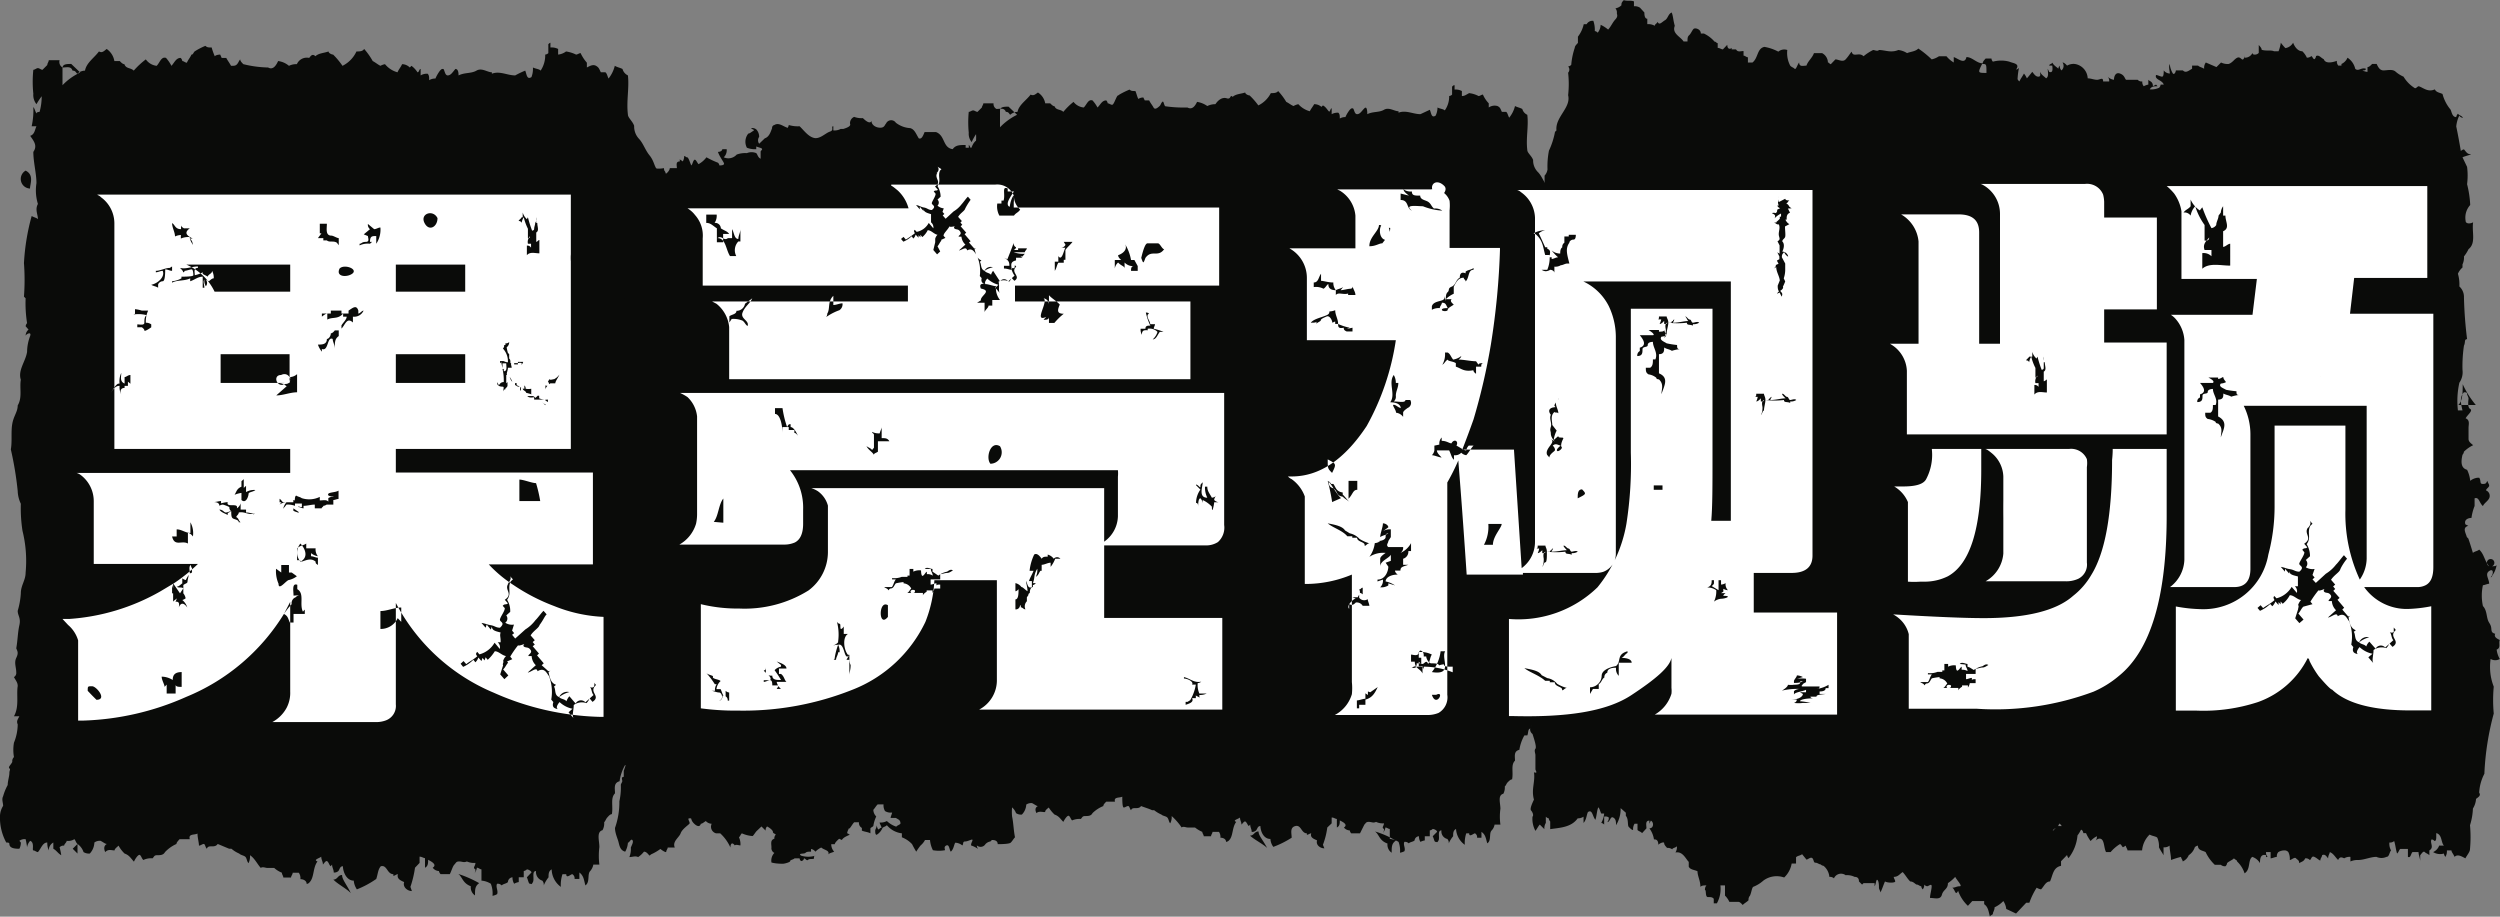 <svg id="图层_1" data-name="图层 1" xmlns="http://www.w3.org/2000/svg" viewBox="0 0 120 44"><rect x="0" y="0" width="120" height="44" fill="#808080" stroke="none"/><defs><style>.cls-1{fill:#0a0b09;fill-rule:evenodd;}.cls-2{fill:#fff;}</style></defs><path class="cls-1" d="M33,22.6v.08h-.33v.17h-.5c.16.17.33.17.66.26-.16.08-.16.25-.16.42-.34-.08-.5-.25-.5-.51H32a.32.32,0,0,0,0-.51,1.4,1.4,0,0,0,1,.09ZM23,42.39c-.2.15-.2.29-.2.59a.46.46,0,0,1-.2-.44c-.4-.15-.4-.44-.6-.59a5.49,5.49,0,0,1,1,.44ZM16.42,42c0,.22.21.44.42.87-.21-.22-.63-.43-.84-.65.21,0,.21-.22.42-.22ZM3.42,3.07l.43.41A2.82,2.82,0,0,0,3,4.09V3.27c0-.2.21-.2.42-.2ZM1.23,8.19c.42.21.21.64.21.86a.46.46,0,0,1-.21-.86ZM26.42,2.05v.23a.68.68,0,0,1,.37.07v.27a.76.76,0,0,0,.38-.15,1.62,1.62,0,0,1,.48.15c.07,0,.15-.07.22-.07a1.89,1.89,0,0,0,.3.46v.23c.15-.08.3-.16.44-.08s.15.15.23.31h.22c.08.07.08.15.15.3a1.59,1.59,0,0,0,.3-.61c.15.08.22.08.37.15a.48.48,0,0,0,.26.31c.07.61-.08,1.23,0,1.88,0,.15.22.31.3.54a.86.86,0,0,0,.22.61c.22.23.3.54.52.81s.22.53.37.69a.86.86,0,0,0,.37.07,6.89,6.89,0,0,1,.23,1.15,6.72,6.72,0,0,0,0,1.27,3,3,0,0,1,0,1.69,6.75,6.75,0,0,1,0,1.19,1.82,1.82,0,0,0,.07.61,5.4,5.4,0,0,0,.07,1c0,.15.12.38.26.3s.08-.38.23-.46c.22.16.07.39,0,.54s.29.23.15.38a.51.51,0,0,0,.07.31c-.07.38-.07.77-.15,1.15H32.7c.08.19.08.35.15.42V18c-.15.08-.07.23-.07.31l.15.08c-.08.07-.08.15-.15.23a1.52,1.52,0,0,0,.22.61h-.07a1.12,1.12,0,0,1-.08.54c-.07-.08-.15-.08-.22.07h-.08a.4.4,0,0,1,.15-.3,2.1,2.1,0,0,1-.22-.92h-.19a14.71,14.71,0,0,1-.22,1.8,1.23,1.23,0,0,1-.37.69,10.7,10.7,0,0,0-.07,2.19,1.55,1.55,0,0,0,.07.84c.07.23.07.46.15.69.07.08.15.08.22.19.08-.27.08-.5.15-.73A.24.24,0,0,1,32,24.1c.07-.23.22,0,.29.08v.08c.12.07.12.23.19.3a.34.34,0,0,1-.26.08v.08h.19c0,.23,0,.34.22.42h-.34a1.75,1.75,0,0,0,.19.54,4.72,4.72,0,0,0-.07,1,2.46,2.46,0,0,0,.14.77c-.07.08-.26.27-.14.42a.44.44,0,0,1-.12.46.44.44,0,0,1,.26-.07c-.14.07-.33.3,0,.38-.07.15-.26.31-.14.46-.12.08-.19.15-.12.31s0,.38-.14.46a.24.24,0,0,0-.08.15c.08,0,.15.19.15.27l.07.08c-.07.07-.22,0-.22.15a.39.39,0,0,1,.15.31c-.15.07-.15.38.07.3a1.1,1.1,0,0,1-.22.54,2.59,2.59,0,0,1-.07.77.94.94,0,0,1-.3.34c-.07-.27-.22-.15-.37-.15a.68.68,0,0,1-.37.69,10.13,10.13,0,0,0-.38,1.38,1.41,1.41,0,0,1-.14.58c-.23.38-.08.76-.08,1.07-.22,0-.15.23-.22.38H30a2.13,2.13,0,0,0-.26.77c-.3.08-.22.35-.22.58-.23.23-.08.61-.15,1-.08,0-.15.08-.22.16s-.08.15-.15.23a.66.66,0,0,1-.08.38c-.3.08-.15.5-.15.81a3.36,3.36,0,0,0,0,.84h-.29a.64.64,0,0,1-.15.31c-.15.15,0,.53-.23.69-.07-.23-.07-.46-.29-.62v.31h-.23a.23.23,0,0,0-.11-.23c-.07,0-.29.23-.29,0H27a1.61,1.61,0,0,0-.08.61,1.07,1.07,0,0,1-.44-.84c-.15.08-.15.23-.15.38a1.67,1.67,0,0,0-.23.39.29.29,0,0,0-.07-.23.43.43,0,0,1-.3-.46c-.22,0-.07.38-.15.53s-.07.08-.14.08-.08-.15-.15-.31l.22-.23c0-.07-.15-.15-.22-.15a.28.28,0,0,1-.15.08v.3H24.9v.23a.64.64,0,0,0-.22.08.56.56,0,0,1-.08-.31.24.24,0,0,0-.22.23c-.08.08-.22.08-.3.16a.26.26,0,0,0-.22-.08c-.08.15.07.35,0,.5a.73.73,0,0,1-.22.08,1.27,1.27,0,0,0-.08-.58,1,1,0,0,0-.45-.15v-.54c-.07,0-.14-.08-.22-.08a.56.56,0,0,1-.15.31.27.27,0,0,0,.08-.23c-.15-.08,0-.15,0-.31a.85.85,0,0,1-.41-.07c-.15.07-.22,0-.37,0s-.15.07-.23.15-.14.31-.22.46h-.44a.28.28,0,0,1-.08-.15.39.39,0,0,1-.3-.16c.23-.15-.07-.3-.22-.38,0,.15,0,.31-.15.38v-.46c-.07,0-.15-.07-.26-.07v.3l-.22.23a4.93,4.93,0,0,1-.22.92l.07.2c-.22,0-.45-.2-.37-.43-.15-.07-.37-.15-.3-.38-.07,0-.15.08-.22.08v-.08c-.3,0-.3-.46-.6-.38-.14.15-.14.38-.22.61a4.5,4.5,0,0,1-.93.5.89.89,0,0,1-.15-.42c-.37,0-.52-.46-.52-.69-.15,0-.15.15-.22.23a.28.28,0,0,1-.22.07c0-.15-.08-.23-.08-.38l-.07.08c-.08-.08-.08-.16-.15-.23s-.15.07-.22.15c0-.15-.08-.23-.08-.38-.07.07-.41.15-.18.23-.23.3-.15.76-.38,1a.21.21,0,0,1-.14.08c0-.15-.15-.23-.3-.23a.45.45,0,0,0-.08-.31h-.29c0,.08-.08.16-.08.23H13.6c0-.07-.07-.15-.07-.23a1.24,1.24,0,0,1-.37-.23h-.34c-.07,0-.22-.07-.3,0-.15-.15-.29-.46-.52-.61a.74.74,0,0,1-.07.38c-.08-.07-.08-.23-.15-.3s-.22-.08-.3-.16a1.39,1.39,0,0,1-.37-.23H11l-.55-.23c-.15.23-.45,0-.52.23-.08-.07-.08-.23-.15-.23s-.15.08-.23.08c0-.15-.07-.38-.07-.58-.15.08-.45,0-.37.27H8.62c-.07.08-.15.16-.15.23a1.73,1.73,0,0,0-.55.39c-.08.15-.23.15-.38.15s-.14.08-.22.15a.84.84,0,0,0-.44.08c-.08-.08-.08-.15-.15-.23s-.23.15-.3.31c-.15-.16-.22-.31-.45-.39a1.56,1.56,0,0,1-.29-.38c-.08.08-.19.15-.19.23-.15,0-.3-.08-.45.08-.07-.16-.07-.31.08-.39-.08,0-.15-.07-.3-.15a.44.44,0,0,0-.3.08.81.81,0,0,1-.22.53.49.49,0,0,1-.3-.07.78.78,0,0,0-.29-.39v.46l-.23-.23.23-.23c-.08-.07-.08-.15-.15-.23a.54.54,0,0,1-.37.08c0,.08-.12.15-.12.23a.26.26,0,0,0-.22.08,3,3,0,0,1,.08.38c-.15-.08-.23-.23-.38-.31v-.3a.43.43,0,0,0-.22.38.9.9,0,0,1-.07-.38c-.23,0-.3.3-.45.46-.07,0-.15-.08-.22-.08s.07-.38-.15-.46a.56.56,0,0,0-.15.31,3.62,3.62,0,0,0-.07-.39.42.42,0,0,0-.3.08l.07.08a.61.61,0,0,1-.07.3c-.15,0-.48,0-.48-.23,0-.07-.08-.07-.15-.07A2.5,2.5,0,0,1,0,39.14a1,1,0,0,1,.15-.46c0-.15-.08-.31,0-.46a2.54,2.54,0,0,1,.22-.54c0-.19.08-.42.08-.57s.07-.16,0-.23.07-.16.14-.31a.27.27,0,0,1,.08-.23,2,2,0,0,1,0-.69,2.38,2.38,0,0,0,.18-.88c-.07-.16,0-.23.08-.39H.67c.26-.46.11-1,.18-1.45,0-.16-.07-.23-.18-.43a.23.23,0,0,0,.11-.23c0-.23-.11-.46,0-.69s.07-.3,0-.46c.07-.38.07-.76.15-1.11s-.08-.46-.08-.69A3.74,3.74,0,0,0,1,28.48c0-.39.23-.62.23-1a6,6,0,0,0-.15-2A7.1,7.1,0,0,1,1,24.18a1.52,1.52,0,0,1-.15-.61,16.36,16.36,0,0,0-.33-2c.07-.38,0-.84.07-1.23s.26-.57.26-.88c.23-.38.08-.84.15-1.23-.15-.46.23-.88.3-1.34a2.2,2.2,0,0,1,.15-.77c.07-.23-.22-.07-.22,0a.39.39,0,0,1,.14-.3l-.14-.16a.29.29,0,0,1,.07-.15,6,6,0,0,1-.07-1.19l-.08-.08a10.82,10.82,0,0,0,0-1.61,10.57,10.57,0,0,1,.37-2.26c.15.08.23.08.3.15,0-.23-.15-.46,0-.73a2.22,2.22,0,0,1-.07-1c0-.46-.15-1-.15-1.5.22-.31,0-.54-.15-.77.22-.07.22-.3.3-.46H1.52a3.54,3.54,0,0,0,.08-.92c.07.08.07.16.15.31,0-.08.15-.08.15-.08A2.7,2.7,0,0,0,2,4.62,4,4,0,0,0,1.75,5a.7.7,0,0,1-.15-.5,5.53,5.53,0,0,1,0-1.15c.07,0,.15-.08.22-.08s.15.08.22.08l.23-.23c0-.08.07-.15.07-.23h.52A.31.31,0,0,0,3,3.24c.19,0,.41-.08.48.15.15,0,.15.08.23.15a.57.57,0,0,1,.37-.15c.07-.38.44-.61.67-.92.15.08.22,0,.37-.12a.88.88,0,0,1,.37.58h.26c.07.08.15.15.22.15.08.23.3.16.45.31A3.86,3.86,0,0,1,7,2.85a.74.74,0,0,0,.52.31c.15-.15.22-.46.45-.38a1.89,1.89,0,0,1,.26.38c.14-.15.22-.38.44-.38a.24.24,0,0,1,.08.15c.07,0,.14.08.22.08.07-.16.15-.23.22-.39.08,0,.08-.07.15-.15a3.23,3.23,0,0,1,.52-.27c.08.08.15.08.3.08a2.89,2.89,0,0,0,.15.42c.07-.08.26-.08.26-.08l.07.16h.22c.08.15.15.23.23.38.15,0,.22,0,.29-.08s.08-.15.15-.23c0,.08.08.16.15.23a5.35,5.35,0,0,0,1.19.16c.26.15.41-.16.48-.31a1,1,0,0,1,.52.23.78.78,0,0,1,.38-.08.52.52,0,0,1,.59-.3c.07-.08.15-.23.3-.08.15-.15.41-.15.63-.23,0,.08.15.15.22.15a3.67,3.67,0,0,1,.45.54,1.45,1.45,0,0,0,.67-.69c.15,0,.29,0,.37-.12a3.37,3.37,0,0,1,.41.58c.15.08.22.15.37.23a.73.73,0,0,1,.22-.08,1.17,1.17,0,0,0,.6.39c.07-.16.15-.23.22-.39a.53.53,0,0,1,.37.16l.08-.08a1.18,1.18,0,0,1,.29.31c.08,0,.08-.16.15-.16v.31a.58.58,0,0,1,.34-.08c.07.08.07.16.07.31a.53.53,0,0,1,.3-.08,1.82,1.82,0,0,1,.22-.38c.08-.08.08-.08.15-.08s.07.31.22.31.23-.15.37-.31c.15,0,.15.23.15.31.3-.15.6-.08.86-.23s.52.08.74.08v.07c.37-.15.74.08,1.12.08a4.36,4.36,0,0,1,.48-.23c.07.15.07.46.3.31a1.08,1.08,0,0,0,.07-.46c.15.07.3.07.37.15a1.32,1.32,0,0,0,.22-.77.25.25,0,0,0,.15-.07V2.12c.08-.07.08-.07.15-.07Z"/><path class="cls-1" d="M37.79,6.15A.24.24,0,0,0,37.86,6a1.46,1.46,0,0,0,.52.06c.21.2.41.49.69.56s.55-.23.76-.3.07-.19.14-.26H40v.2a.63.63,0,0,0,.35-.07h.13c.18-.06.38-.13.32-.26a.33.33,0,0,1,.2-.32,1,1,0,0,0,.42.06c.07.07.34.33.41.13,0,.2.21.33.42.33s.21-.13.28-.2A.27.27,0,0,1,43,5.89a1.24,1.24,0,0,0,.69.26c.21.06.27.26.41.49.14.06.21-.13.28-.3h.55c.45.17.31.75.8.82.14-.2.34-.2.62-.2v.13h.28c.07-.19.21-.45.48-.39.07.13.14.2.21.33s.24.06.31.13a4.78,4.78,0,0,0,.49.78,1.12,1.12,0,0,0,.48.07A.65.65,0,0,0,49,8.2c0-.06.07-.13.14-.19-.07.26.14.52.28.75a.65.65,0,0,1-.28.45,4.62,4.62,0,0,1,.07,1c0,.07.07.07.14.07a2.11,2.11,0,0,1,.28.94A5.09,5.09,0,0,1,50,12.76a3.21,3.21,0,0,1,0,.82c0,.19-.14.46-.07.72s-.07.52-.07.81a.21.21,0,0,1-.07.13c0,.26-.1.46-.1.65a3.92,3.92,0,0,0,.1,1.11c0,.16.07.36,0,.49a5.36,5.36,0,0,1-.38,1.63c-.14.49.07.88-.07,1.34A5.76,5.76,0,0,0,49.52,22c0,.26.07.58.07.91l-.07.06a14.63,14.63,0,0,0-.07,1.73c0,.39-.14.72-.14,1.14s0,.65.07,1l.21.2a.22.22,0,0,1-.07.19.47.47,0,0,1,.31.13c-.24.13-.17.46-.17.69a.29.29,0,0,1,.17.26,2.91,2.91,0,0,1,0,.78c-.17.13-.38.06-.52.06a7.52,7.52,0,0,0,.14,1.73,16.6,16.6,0,0,1,0,3.23,2,2,0,0,1-.07.68c-.28.13-.21.46-.28.72A6.93,6.93,0,0,1,49,36.55c0,.2-.14.39-.14.59a1.2,1.2,0,0,1-.07.85,2.3,2.3,0,0,0-.21,1.2c.07.33.07.66.14,1-.07.07-.14.2-.21.26s-.41.07-.62.07c0-.2-.21-.2-.28-.2l-.07.07a.41.41,0,0,0-.24.13.27.27,0,0,1-.41.06.28.28,0,0,0,.06.17,1.32,1.32,0,0,0-.34-.17c0-.13.07-.19.07-.26s-.21.07-.35.07-.07.13-.14.19a.56.56,0,0,0-.34-.13c-.07.13-.07.3-.21.43-.07-.07-.07-.36-.21-.3s-.07.17-.07.23a1.61,1.61,0,0,1-.58,0,1.3,1.3,0,0,1-.14-.49H44.4a.84.84,0,0,1-.21.26,2.59,2.59,0,0,0-.21.3,3.87,3.87,0,0,1-.2-.36,1.32,1.32,0,0,0-.49-.33V40a1.11,1.11,0,0,1-.72-.39c-.07.07-.14.07-.21.13a.69.69,0,0,1-.28.33c-.07,0-.07-.13-.07-.2s.07-.13.07-.26a.62.62,0,0,0,.07.2c.07,0,.07-.07.14-.07s-.07-.2-.07-.26a.63.63,0,0,0,.35-.07,1.2,1.2,0,0,0,.45.27c.06-.07.13-.07.2-.14a.22.22,0,0,0-.07-.19L43,39.26h-.25c0-.07.07-.2.07-.26a.5.5,0,0,1-.34-.07.54.54,0,0,1-.07-.32h-.28c-.07.06-.14.19-.21.26a.46.46,0,0,0,.14.32,1.63,1.63,0,0,0-.14.46c-.07.07-.14.07-.14.13V40c-.13-.07-.27-.07-.41-.13v-.13a.27.27,0,0,1-.14-.27H41c-.07.07-.14.2-.2.27s-.07,0-.07.06a.62.62,0,0,0-.07.2c.07,0,.07.06.14.06-.14.07-.32.13-.39.26l-.13-.06c-.07.06-.21.19-.21.26H39.9a.52.52,0,0,0,.14.36c-.14.06-.21.06-.28.13.07-.2-.2-.2-.34-.33a1,1,0,0,0-.28.2.35.35,0,0,0-.21-.13v.13c-.14,0-.21,0-.27.06s-.38,0-.21.13a1.15,1.15,0,0,0,.69,0c-.07,0-.07.07-.07.13s-.21,0-.28.07-.13-.07-.2-.07a.14.14,0,0,1-.14.13.19.19,0,0,1-.07-.13h-.24c-.07.07-.21.07-.21.13s-.28.13-.35.13-.34,0-.55-.06a.53.53,0,0,1,.14-.46.25.25,0,0,1-.14-.26c0-.16-.07-.36.14-.42a.24.24,0,0,1,.07-.2c-.07-.06-.14-.06-.14-.13s-.14-.19-.28-.26a.24.24,0,0,0-.07.2l-.2-.2-.21.2c-.07.06-.14.19-.21.26a1.47,1.47,0,0,1-.52-.13c-.07.06-.07.13-.14.19a.77.77,0,0,1,.07.39c-.07,0-.21-.06-.27,0-.14-.19-.21-.06-.21.1a2.05,2.05,0,0,0-.49-.68h-.2a.33.33,0,0,1-.21-.46.39.39,0,0,1-.28-.13c-.1.06-.17.13-.24.13-.07.26-.35,0-.42-.13s0-.13-.13-.13.06.19,0,.26-.35.26-.42.46-.41.39-.28.68h-.34c0,.07-.07.13-.07.2s-.21-.07-.28-.13a2.43,2.43,0,0,1-.45.26l-.07.06c-.07-.06-.14-.19-.27-.19a1.2,1.2,0,0,1-.28.26c-.14-.07-.28,0-.42,0a1.06,1.06,0,0,0,.07-.46c.07-.16.14-.29.07-.36s-.14.13-.21.13a1,1,0,0,1-.13.43c-.28-.07-.28-.36-.35-.56s-.14-.39-.14-.58a3.7,3.7,0,0,0,.21-1.28,3,3,0,0,0,.07-.78c0-.06.07-.13.07-.19s-.07-.2.07-.2V37a3,3,0,0,0,.2-1.08c.07-.39,0-.71.07-1.1a6.59,6.59,0,0,1,.07-1.6c.07-.2-.07-.46,0-.65s-.07-.13-.07-.2a2,2,0,0,1,.14-1.14c.14-.52.56-.91.49-1.46s-.21-.85-.21-1.24A9.8,9.8,0,0,0,30.28,27c-.2-.13-.2-.33-.27-.53-.07-.45-.35-.88-.42-1.4a3,3,0,0,1-.07-.78,2.52,2.52,0,0,1,.07-1,2.61,2.61,0,0,1,.28-.65c.07-.13-.07-.26-.14-.39s-.14,0-.14.06a1.8,1.8,0,0,1-.45-1.07,6.68,6.68,0,0,0,.17-1.83c-.1,0-.17-.06-.31-.06h.21c0-.23-.14-.49.17-.43-.31-.13-.24-.39-.17-.58a3.59,3.59,0,0,1-.14-1.93c.07-.26,0-.58.07-.91s.07-.81.31-1.2c.07,0,.14-.07.21-.07-.14.07-.21.26,0,.26s.21-.06.28-.06a2,2,0,0,0,.2-.59h-.27c-.07,0-.07.07-.14.07a1.74,1.74,0,0,0,0-.85c.14-.13,0-.36,0-.49s0-.33-.07-.46a1.29,1.29,0,0,1,0-.52.24.24,0,0,1,.07-.13c0-.06-.07-.13-.07-.19a1.8,1.8,0,0,0-.14-.88,1.77,1.77,0,0,1,.14-1.57c.07.13.07.2.14.26A.24.24,0,0,1,29.87,9H30V8.76a.3.3,0,0,0,.27-.3A2.28,2.28,0,0,0,31,7.94a1.31,1.31,0,0,0,.87.13c0,.13.07.2.07.26s.21-.13.21-.26h.34c0-.13-.07-.32.14-.32V7.62c0,.06.07.06.14.13a.47.47,0,0,0,.07-.26c.07,0,.07.06.14.06s.14.26.2.39c.07-.06.07-.19.14-.26s.14.13.21.2a1.19,1.19,0,0,0,.38-.33,4.18,4.18,0,0,0,.55.26.2.2,0,0,1,.07.13c.07,0,.28,0,.21-.13s-.21-.32-.28-.52c.14,0,.21-.07.21-.13h.21a.46.46,0,0,1-.14.39.53.53,0,0,0,.62-.13,1.19,1.19,0,0,1,.49-.07.59.59,0,0,1,.45,0c.07.07.07.2.21.27V7.29c0-.07.07-.07.07-.13s-.14-.07-.28-.13v.13a1,1,0,0,1-.45-.07.62.62,0,0,1,.07-.68c.07,0,.14-.07.24-.13s-.1-.07-.1-.13a.32.32,0,0,1,.24.06.52.52,0,0,1,.14.36.28.28,0,0,0,0,.33l.27-.26c.21-.07.28-.3.35-.49A.14.14,0,0,1,37.17,6c.21-.13.41.06.62.13"/><path class="cls-1" d="M76,22.6v.08h-.33v.17h-.5c.16.17.33.17.66.26-.16.08-.16.25-.16.42-.34-.08-.5-.25-.5-.51H75a.32.32,0,0,0,0-.51,1.4,1.4,0,0,0,1,.09ZM67,40.35c-.2.14-.2.29-.2.58a.46.46,0,0,1-.2-.44c-.4-.14-.4-.44-.6-.58a4.39,4.39,0,0,1,1,.44Zm-6.59-.44c0,.2.2.39.41.79-.21-.2-.62-.4-.82-.59.2,0,.2-.2.41-.2Zm-12-34.79.41.39a2.9,2.9,0,0,0-.82.6v-.8c0-.19.21-.19.41-.19ZM46.22,9.21c.41.2.21.59.21.79a.42.42,0,0,1-.21-.79Zm23.6-5.12V4.3a.63.63,0,0,1,.35.07v.24c.14,0,.21-.07.35-.14a1.28,1.28,0,0,1,.45.14c.07,0,.14-.07.21-.07a1.46,1.46,0,0,0,.28.42v.2a.49.49,0,0,1,.42-.07c.14.07.14.14.21.28h.21c.07.07.07.14.14.28a1.41,1.41,0,0,0,.28-.56c.14.07.21.07.35.14a.43.43,0,0,0,.24.28c.07.55-.07,1.1,0,1.69,0,.14.21.28.28.48a.79.79,0,0,0,.21.56c.21.2.28.48.49.72s.21.48.35.62a.76.76,0,0,0,.35.07,5.48,5.48,0,0,1,.21,1,6.19,6.19,0,0,0,0,1.14,2.54,2.54,0,0,1,0,1.52,5.46,5.46,0,0,1,0,1.07,1.51,1.51,0,0,0,.07.55,4.35,4.35,0,0,0,.07.93c0,.14.1.35.24.28s.07-.35.21-.42c.21.14.07.35,0,.49s.28.2.14.34a.42.42,0,0,0,.07.28c-.07.34-.07.69-.14,1h-.14c.07.18.07.31.14.38v.21c-.14.07-.07.21-.07.28l.14.06c-.07.07-.07.14-.14.21a1.24,1.24,0,0,0,.21.55h-.07a1,1,0,0,1-.07.49c-.07-.07-.14-.07-.21.07h-.07a.36.36,0,0,1,.14-.28,1.82,1.82,0,0,1-.21-.83h-.17a13.58,13.58,0,0,1-.21,1.62,1.14,1.14,0,0,1-.35.63,9.19,9.19,0,0,0-.07,2,1.35,1.35,0,0,0,.07.76c.07.21.07.42.14.62s.14.07.21.18c.07-.24.07-.45.14-.66a.22.22,0,0,1-.21-.21c.07-.2.21,0,.28.07v.07c.1.07.1.21.17.28a.32.32,0,0,1-.24.07v.07h.17c0,.2,0,.31.21.38h-.31a1.39,1.39,0,0,0,.17.48,3.91,3.91,0,0,0-.07.9,2.06,2.06,0,0,0,.14.69c-.07.07-.24.24-.14.38s0,.27-.1.41a.36.36,0,0,1,.24-.07c-.14.07-.31.28,0,.35-.07.14-.24.27-.14.41-.1.07-.17.14-.1.28s0,.34-.14.41a.24.24,0,0,0-.07.14c.07,0,.14.17.14.24l.07.07c-.07.07-.21,0-.21.14a.36.36,0,0,1,.14.28c-.14.07-.14.34.07.27a1,1,0,0,1-.21.49,2.13,2.13,0,0,1-.07.69.87.87,0,0,1-.28.31c-.07-.24-.21-.14-.35-.14a.6.6,0,0,1-.35.62,8.23,8.23,0,0,0-.35,1.24,1.14,1.14,0,0,1-.14.52c-.21.35-.07.69-.07,1-.21,0-.14.2-.21.34h-.14a2,2,0,0,0-.24.69c-.28.07-.21.31-.21.52-.21.21-.07.55-.14.9-.07,0-.14.07-.21.14s-.07.14-.14.2a.63.63,0,0,1-.07.35c-.28.07-.14.45-.14.72a2.75,2.75,0,0,0,0,.76h-.28a.53.53,0,0,1-.14.28c-.14.14,0,.48-.21.62-.07-.21-.07-.41-.28-.55v.28H70.9a.21.21,0,0,0-.1-.21c-.07,0-.28.21-.28,0h-.14a1.49,1.49,0,0,0-.07.55,1,1,0,0,1-.42-.76c-.14.07-.14.21-.14.35a1.44,1.44,0,0,0-.21.34.26.26,0,0,0-.07-.21.37.37,0,0,1-.28-.41c-.21,0-.07.35-.14.48s-.07.07-.14.07-.07-.14-.14-.27l.21-.21c0-.07-.14-.14-.21-.14a.24.24,0,0,1-.14.07v.28h-.24v.2a.71.71,0,0,0-.21.07.5.5,0,0,1-.07-.27.22.22,0,0,0-.21.2c-.07.07-.21.07-.28.14a.26.26,0,0,0-.21-.07c-.07.14.07.31,0,.45a.71.71,0,0,1-.21.07,1.17,1.17,0,0,0-.07-.52,1,1,0,0,0-.42-.14v-.48c-.07,0-.14-.07-.21-.07a.59.59,0,0,1-.13.28.29.29,0,0,0,.06-.21c-.13-.07,0-.14,0-.27a.75.75,0,0,1-.38-.07c-.14.07-.21,0-.35,0s-.14.07-.21.13l-.21.42h-.42a.24.24,0,0,1-.07-.14.36.36,0,0,1-.28-.14c.21-.14-.06-.27-.2-.34,0,.14,0,.27-.14.34v-.41c-.07,0-.14-.07-.25-.07v.28l-.21.2a3.61,3.61,0,0,1-.21.83l.07.17c-.21,0-.42-.17-.35-.38-.14-.07-.35-.13-.28-.34-.07,0-.14.07-.21.07V40c-.27,0-.27-.42-.55-.35S62,40,62,40.21a4.51,4.51,0,0,1-.88.44.7.7,0,0,1-.14-.38c-.35,0-.48-.41-.48-.62-.14,0-.14.14-.21.21a.26.26,0,0,1-.21.07c0-.14-.07-.21-.07-.35l-.07.07c-.07-.07-.07-.13-.14-.2s-.14.07-.21.13c0-.13-.07-.2-.07-.34-.07.07-.39.14-.18.21-.21.27-.14.69-.35.89a.22.22,0,0,1-.14.07c0-.14-.14-.2-.27-.2a.42.42,0,0,0-.07-.28H58.2c0,.07-.07.14-.07.21h-.35c0-.07-.07-.14-.07-.21a1.53,1.53,0,0,1-.35-.21H57c-.07,0-.21-.07-.28,0a3,3,0,0,0-.48-.55.63.63,0,0,1-.07.35c-.07-.07-.07-.21-.14-.28s-.21-.07-.28-.14a1.53,1.53,0,0,1-.35-.21H55.3c-.14-.07-.35-.13-.53-.2-.13.2-.41,0-.48.2-.07-.07-.07-.2-.14-.2s-.14.07-.21.07-.07-.35-.07-.52c-.14.07-.42,0-.35.24H53.1c-.07.07-.14.14-.14.21a1.61,1.61,0,0,0-.52.34c-.07.14-.21.14-.35.14s-.14.07-.21.14a.89.89,0,0,0-.42.07c-.07-.07-.07-.14-.14-.21s-.21.14-.28.28c-.14-.14-.21-.28-.42-.35a1.69,1.69,0,0,1-.28-.34c-.07.06-.17.13-.17.2s-.28-.07-.42.07c-.07-.14-.07-.27.07-.34-.07,0-.14-.07-.28-.14a.42.42,0,0,0-.28.07.73.73,0,0,1-.21.48.42.42,0,0,1-.28-.07.67.67,0,0,0-.28-.34v.41l-.21-.21.21-.2c-.07-.07-.07-.14-.14-.21a.52.52,0,0,1-.35.07c0,.07-.1.14-.1.21a.29.29,0,0,0-.21.06,3,3,0,0,1,.07.35c-.14-.07-.21-.21-.35-.28v-.27a.37.37,0,0,0-.21.34.73.73,0,0,1-.07-.34c-.21,0-.28.27-.42.41S46.57,39,46.5,39s.07-.34-.14-.41a.54.54,0,0,0-.14.27,3.27,3.27,0,0,0-.07-.34.42.42,0,0,0-.28.07l.07.07a.48.48,0,0,1-.07.27c-.14,0-.45,0-.45-.2s-.07-.07-.14-.07A2.22,2.22,0,0,1,45,37.48a1,1,0,0,1,.14-.42c0-.13-.07-.27,0-.41a2.26,2.26,0,0,1,.21-.48c0-.18.07-.38.07-.52s.07-.14,0-.21.07-.14.14-.28a.25.25,0,0,1,.07-.2,1.84,1.84,0,0,1,0-.62,2.16,2.16,0,0,0,.17-.8c-.07-.14,0-.21.07-.34h-.24c.24-.42.1-.9.17-1.31,0-.14-.07-.21-.17-.38a.21.21,0,0,0,.1-.21c0-.21-.1-.42,0-.62s.07-.28,0-.42c.07-.34.07-.69.14-1s-.07-.41-.07-.62a3.53,3.53,0,0,0,.14-.76c0-.35.21-.55.21-.86a5.1,5.1,0,0,0-.14-1.8A6.57,6.57,0,0,1,45.94,24a1.23,1.23,0,0,1-.14-.55,15.45,15.45,0,0,0-.31-1.76c.07-.34,0-.76.07-1.1s.24-.52.24-.8c.21-.34.07-.76.14-1.1-.14-.42.21-.8.28-1.21a2,2,0,0,1,.14-.69c.07-.21-.21-.07-.21,0a.36.36,0,0,1,.14-.28l-.14-.14a.21.21,0,0,1,.07-.13,5.55,5.55,0,0,1-.07-1.07l-.07-.07a10,10,0,0,0,0-1.45,9.14,9.14,0,0,1,.35-2c.14.07.21.07.28.14,0-.21-.14-.42,0-.66a2,2,0,0,1-.07-.9c0-.41-.14-.89-.14-1.34.21-.28,0-.49-.14-.69.21-.07.21-.28.28-.42h-.21a3.29,3.29,0,0,0,.07-.83c.07.07.07.14.14.28,0-.07.14-.07.14-.07a2.19,2.19,0,0,0,.07-.72,2.59,2.59,0,0,0-.21.38.62.62,0,0,1-.14-.45,5.16,5.16,0,0,1,0-1c.07,0,.14-.07.21-.07s.14.07.21.07l.21-.21c0-.06.07-.13.07-.2h.49a.27.27,0,0,0,.14.27c.17,0,.38-.07.45.14.14,0,.14.07.21.14a.53.53,0,0,1,.35-.14c.07-.34.42-.55.63-.83.14.07.21,0,.35-.1a.77.77,0,0,1,.35.52h.24c.07.07.14.14.21.14.07.2.28.13.42.27a3.14,3.14,0,0,1,.49-.48.7.7,0,0,0,.49.27c.14-.13.21-.41.42-.34a1.66,1.66,0,0,1,.24.34c.14-.13.21-.34.42-.34a.24.24,0,0,1,.07.14c.07,0,.14.07.21.07s.14-.21.21-.35.07-.07.14-.14a3.69,3.69,0,0,1,.49-.24c.07.07.14.07.28.07.07.17.07.24.14.38a.42.42,0,0,1,.24-.07l.07.14h.21c.07.14.14.21.21.34s.21,0,.28-.06.07-.14.14-.21.07.14.14.21A6.26,6.26,0,0,0,57,5.16c.25.14.39-.13.46-.27a1.15,1.15,0,0,1,.49.2A.87.87,0,0,1,58.34,5c.14-.21.34-.35.55-.28s.14-.21.28-.07c.14-.14.39-.14.6-.21,0,.07.14.14.21.14a3.43,3.43,0,0,1,.42.48A1.33,1.33,0,0,0,61,4.47c.14,0,.28,0,.35-.1a2.94,2.94,0,0,1,.39.52c.14.07.21.14.35.2A.79.79,0,0,1,62.32,5a1.13,1.13,0,0,0,.55.34c.07-.14.14-.21.21-.34a.53.53,0,0,1,.35.13l.07-.07c.14.07.21.21.28.28s.07-.14.14-.14v.28a.6.6,0,0,1,.32-.07c.07.07.07.14.07.28a.5.5,0,0,1,.27-.07,1.53,1.53,0,0,1,.21-.35c.07-.07.07-.07.14-.07s.07.28.21.28.21-.14.35-.28.14.21.14.28c.28-.14.56-.07.8-.21s.49.07.7.07v.07c.35-.14.7.07,1.05.07l.45-.21c.07.14.07.42.28.28A.89.89,0,0,0,69,5.16c.14.07.28.07.35.14a1.15,1.15,0,0,0,.21-.69.24.24,0,0,0,.14-.07V4.16c.07-.07.07-.07.14-.07Z"/><path class="cls-1" d="M99.44,10.88c-.42.22-.63-.43-.21-.65a.42.42,0,0,1,.21.65ZM98.2,9.27c0,.11.2.28.2.39.4,0,0,.17,0,.23A2.13,2.13,0,0,0,99,10c0,.11-.2.11-.2.17a1.87,1.87,0,0,1-.4.05c.2-.34-.4-.68-.4-1l.2.06Zm.64,4.36c-.21.2-.63.37-.42.53-.21.08-.21.08-.21.17-.21-.33-.42-.78.21-1,0,.08.21.25.42.33Zm-1.15,7c0,.07,0,.14-.16.22.16,0,.31.07.47.07-.47,0-.31.25-.16.39-.15.15-.31.22-.31.29l.16.07c-.31.07-.31.29-.16.36,0,.07-.15.14-.15.14,0,.15-.16.22-.16.29-.31-.36-.15-.72-.15-1.08-.16-.28,0-.68,0-1a1.21,1.21,0,0,0,.62.21Zm-.21-.75c-.21.44-.63-.21-.42-.43s.63.22.42.43Zm-.36,4.63.53.16v.21L98,25c0,.05-.18.05-.35.1.17.11.35.21,0,.27v.18a1.87,1.87,0,0,0-.53,0c.17-.1.17-.23,0-.29v-.1c-.27-.11,0-.21,0-.32s-.27-.21,0-.31Zm.62-.48a1,1,0,0,1-.74-.21c0-.65,1-.22.74.21ZM95.35,3.5c-.42,0-.42,0-.21-.43.21,0,.21,0,.21.43ZM77.93,0c.15.07.36,0,.5.07V.3a.46.46,0,0,1,.29.07l.21.23c0,.07,0,.3.14.3v.26a.61.61,0,0,1,.36.08c0-.08.07-.08.14-.19.07.19.21,0,.35-.08s.15-.3.32-.37c.07.15.07.37.15.64-.15.37.28.52.42.75H81c0-.15,0-.23.08-.3s.14-.23.21-.3.35,0,.35.22h.15A1.59,1.59,0,0,1,82.3,2c.08,0,.08.07.15.07v.23c.1,0,.17.07.25.07l.21-.22c0,.22.14.22.21.15v.07h.21c.08.15.22.08.36.08v.22c.07,0,.14.08.21.08V3h.22c.28-.22.21-.67.57-.75a2.22,2.22,0,0,1,.67.23.44.44,0,0,1,.43-.08,1.3,1.3,0,0,0,.14.75c.07.08.14.08.21.15s.14-.22.22-.3c0,.23.21.15.35.15.07-.22.28-.37.36-.6h.39a.52.52,0,0,1,.28.45c.07,0,.07.08.14.08l.22-.23c.14,0,.35.15.49,0s.22-.3.29-.37c.07.3.35,0,.57.22a2.37,2.37,0,0,1,.46-.3c.07,0,.21.08.28,0,.29,0,.57.15.93,0a1,1,0,0,1,.42.15c.15-.07.39-.07.54-.22a4.72,4.72,0,0,1,.64.52,1,1,0,0,0,.35-.15h.36a1.34,1.34,0,0,0,.35.3V2.74c.21.07.53.37.61,0,.28,0,.49.3.78.3,0-.08.07-.15.14-.23h.28a.25.25,0,0,0,.07.15,1.51,1.51,0,0,1,.79,0c.17.08.53.08.32.38a.24.24,0,0,0,.14-.08,3.74,3.74,0,0,0-.07.86A6,6,0,0,0,97,5.7c.14.48.07,1,.21,1.46.22.15.43.3.43.6a6,6,0,0,0,.35.93,6.18,6.18,0,0,1,.22,1.05,1.56,1.56,0,0,1,0,1c-.07.07-.22.07-.36.15a1.34,1.34,0,0,1-.42.41,3,3,0,0,0,.42,1.58,2.45,2.45,0,0,1,0,1c0,.3-.21.52-.28.82a2.38,2.38,0,0,1-.22,1.05,3.72,3.72,0,0,0-.21.79A5.27,5.27,0,0,0,96.77,18a7.85,7.85,0,0,0,.14,1.31,2.66,2.66,0,0,0,.07,1,4.47,4.47,0,0,1,.14,1.39c-.07.3,0,.6-.07.9a3.49,3.49,0,0,0-.28.52.37.37,0,0,0-.22-.07.79.79,0,0,0-.32.56,6.5,6.5,0,0,0,0,1.65,5.79,5.79,0,0,0,.22,1.16l.1.08c0,.22.15.22.22.37a5.51,5.51,0,0,1,.14,1.05v.56h.21c.14.23.14.45.29.6a.53.53,0,0,1-.08.3.25.25,0,0,1,.15-.07v.45c.14.07.21.22.35.3s.07.45-.14.45c-.14.33,0,.56.07.86,0,.15-.07.45.21.6.08.07.15,0,.22-.08a2.76,2.76,0,0,0,.14.75.35.35,0,0,1,.36.38c-.08.26.07.41.17.56a2.56,2.56,0,0,0,.29,1.05,3.49,3.49,0,0,1-.22,2.66c0,.08-.07.15-.07.23a.16.16,0,0,0-.17.15,3,3,0,0,1-.29.63.25.25,0,0,1-.07-.15,4.19,4.19,0,0,0-.21.9c.07.08.21.15.28.23v.22c.14,0,.14.15.14.38l.22-.23h.53c.14-.15.28-.07.43,0a.29.29,0,0,1,.07-.15H100a1.52,1.52,0,0,1-.28.6,2.06,2.06,0,0,1-.43,1.09.29.29,0,0,1-.07-.15l-.29.3v.22c-.39.08-.39.45-.53.75-.21,0-.28.23-.43.38a.65.65,0,0,1-.21-.08,3.4,3.4,0,0,0-.35.72h-.15l-.49.52-.47-.22a.84.84,0,0,0-.14-.38,1.37,1.37,0,0,1-.42.3c0,.15-.08.23-.08.3s-.14.08-.14.15c-.07-.22-.07-.45-.28-.6v-.15h-.57l-.21.23a1.8,1.8,0,0,1-.47-.72c-.14.27-.14-.07-.28-.15.14,0,.21-.07.36-.07s-.15-.3-.22-.45a1.86,1.86,0,0,1-.35.3c0,.3-.22.3-.29.56s-.35.15-.57.15c0-.15.08-.41.08-.56s-.15,0-.22,0a.24.24,0,0,1-.14-.08.3.3,0,0,1-.07.23.25.25,0,0,1-.07-.15c-.07,0-.14-.08-.21-.08s-.15-.15-.32-.15c-.15-.15-.22-.3-.36-.45-.14.08-.21.23-.43.23,0,.07.07.15.07.22s-.35.08-.49,0c-.07.15-.14.38-.22.53,0-.08-.07-.15-.07-.23s0-.3-.07-.37-.07.22-.14.3v-.15h-.53l-.07.07-.15-.15c0-.15-.07-.22-.21-.22a.81.81,0,0,0-.43-.08.37.37,0,0,0-.56.15.29.29,0,0,0-.22-.07.77.77,0,0,0-.28-.53.24.24,0,0,1-.14-.07c-.08,0-.15-.08-.25-.08s-.07-.15-.15-.22-.21.07-.28.07L86.5,41c-.07.07-.22.07-.29.15v.3H86a1.2,1.2,0,0,1-.36.67,1.07,1.07,0,0,0-1,.15,1.62,1.62,0,0,1-.49.3c-.07.08-.07.23-.15.42a.28.28,0,0,0-.07.22c-.07.08-.21.15-.28.23-.07-.08-.14-.15-.21-.15s-.29,0-.43,0a1,1,0,0,0-.21-.3v-.49h-.22a1.44,1.44,0,0,1-.17.86h-.15v-.22c-.07-.08-.14-.08-.28-.08s-.07-.34-.14-.34a.28.28,0,0,1,.07-.22c-.14,0-.22,0-.29.07,0-.3-.14-.52-.14-.75-.14-.07-.35-.07-.42-.22v-.23c-.15-.15-.29-.52-.64-.45a.46.46,0,0,0,.07-.3c-.07.08-.22.08-.22.15a.37.37,0,0,0-.25-.07c-.07-.08-.14-.15-.14-.23s-.21,0-.28.08c0-.26-.14-.26-.21-.26a1.17,1.17,0,0,0-.22-.53c.22,0,.22-.3.07-.37l-.07.15v-.15c-.21,0-.14.22-.14.37l-.21.23c-.07-.08-.15-.08-.22-.15v-.3h-.14a.46.46,0,0,0-.07.3c-.07,0-.14-.08-.21-.15s0-.38-.14-.53v-.15l-.25-.22a1.48,1.48,0,0,1-.22.82c0-.15,0-.3-.14-.37s-.14.22-.28.22a.28.28,0,0,0,.07-.22A.25.25,0,0,0,77,39.2v.38a.24.24,0,0,0-.14-.08,1.12,1.12,0,0,0,.14-.45h-.14c-.07-.15-.07-.22-.14-.3-.07.15-.07.38-.14.6-.14-.15-.14-.52-.36-.37-.07.15-.07.37-.21.52v-.3a.48.48,0,0,1-.28.08c-.32.45-.89.45-1.32.52v-.37a.25.25,0,0,1-.07-.15.24.24,0,0,1-.14-.08v.3a.49.49,0,0,0-.07.3l-.22-.22c-.07.07-.14.22-.21.3a1.2,1.2,0,0,1-.14-.68c.07-.07,0-.22-.07-.3s.07-.37.14-.52c-.14-.49.07-.86,0-1.31.21.07.07-.08.07-.15v-.68c0-.07-.07-.22,0-.3s-.07-.49-.14-.71a.27.27,0,0,1-.07-.37c0-.08,0-.23-.15-.23.15-.15.08-.3,0-.45.15-.07.08-.22,0-.3v-.3c-.17-.37.08-.86.15-1.24-.07-.22-.22-.52-.07-.75v-.3a.49.49,0,0,1-.32.08.3.3,0,0,0,.07-.23,1.66,1.66,0,0,0,.1-.71c.07,0,.07-.07.15-.07h.14c-.07-.08-.07-.15-.14-.23a.59.59,0,0,1,0-.52c.07,0,.14.07.28.07a1.39,1.39,0,0,0-.07.53.24.24,0,0,0,.14-.08,2.69,2.69,0,0,0,0-.75.24.24,0,0,0-.14.08.88.88,0,0,0-.21-.6c-.25.15,0,.37.07.52a.42.42,0,0,0-.32.08c-.07-.08-.07-.15-.14-.15.14-.3-.15-.6-.08-.9v-.56a.94.94,0,0,1-.28-.83,1.12,1.12,0,0,0-.14-.45.26.26,0,0,0,.21-.07,4.74,4.74,0,0,0-.14-.86c-.07,0-.14-.08-.21-.15h.21c-.07-.15-.21-.15-.21-.3v-.45h-.22c-.14-.3.29-.68-.14-.75,0-.08.07-.08.07-.15a.71.71,0,0,0,.21.07v-.3a.54.54,0,0,0,.29-.07c-.07-.08-.07-.15-.14-.15a3.27,3.27,0,0,0,.35-.87c.14-.15.07-.37.14-.44v-.15l.15-.15c-.07-.3.24-.45.24-.75a2.83,2.83,0,0,1,.22-.72.24.24,0,0,0-.14-.07c.28-.23.14-.53.28-.83s-.14-.52-.07-.75c-.07-.07-.07-.15-.14-.15a1.15,1.15,0,0,0-.07-.48c-.25-.23-.08-.6-.15-.9.07,0,.15-.08.22-.08-.07-.15-.15-.22-.15-.3a1.34,1.34,0,0,0,.15-.75v-.26l.07-.07c0-.08.07-.15.07-.23s.21-.37.28-.52a1.84,1.84,0,0,0,.29-.83.7.7,0,0,1,.21-.52c-.07,0-.07-.08-.07-.19a1.52,1.52,0,0,0,.21-1c-.14-.23.07-.38,0-.6s0-.15-.07-.15a.25.25,0,0,1,.07-.15,4.55,4.55,0,0,0-.21-.87A2.47,2.47,0,0,0,74.1,10,2.25,2.25,0,0,0,74,9.29c.07-.15.07-.22.14-.37V8.43a.55.55,0,0,0,.14-.3,3.91,3.91,0,0,1,.07-.9,3.66,3.66,0,0,0,.29-.9l.07-.07c-.07-.64.71-1.09.56-1.69a4.87,4.87,0,0,0,0-1.08.22.22,0,0,0,0-.3.24.24,0,0,0,.15-.08,3.42,3.42,0,0,1,.17-.82c0-.08.08-.15.15-.23v-.3a1.52,1.52,0,0,0,.28-.6h.14A.32.32,0,0,1,76.48,1a1.29,1.29,0,0,1,.07.49.24.24,0,0,1,.14.08.62.62,0,0,0,.14-.38,1.6,1.6,0,0,1,.36.23c.14-.15.21-.34.35-.49s.07-.23.07-.3a.3.3,0,0,0-.07-.23.51.51,0,0,0,.29-.15.23.23,0,0,1,.1-.22Z"/><path class="cls-1" d="M118.84,19.44H118c.21-.2.21-.61.21-1a4.31,4.31,0,0,0,.63,1ZM110.07,2.05c.07.19.22.41.44.41a1,1,0,0,1,.22.31.34.34,0,0,0,.22-.08c.08.08.08.15.15.15a.25.25,0,0,0,.07-.15c.15-.07.22.08.37.15.08.23.41.16.63.08a.3.3,0,0,0,.07.23h.15V3.07a.57.57,0,0,0,.29-.3.86.86,0,0,1,.37.53c.15.15.29-.08.51,0,0,.08-.07.08-.14.08s.14.07.22.07V3.22c.07,0,.15-.07.22-.15h.22c.07.15.15.31.33.31s.44-.08.59.07a1.49,1.49,0,0,0,.37.23,1.62,1.62,0,0,0,.51.53c.08.08.15-.07.22-.07.22.07.44.3.77.15.08.15.22.15.37.22a1.93,1.93,0,0,0,.37.73c.07.07.07.38.29.38a.28.28,0,0,1,.08-.16c.07.08.14.08.22.16s-.15,0-.15-.08a1.51,1.51,0,0,0-.15.53c.08.38.15.76.22,1.18a.28.28,0,0,1,.15-.08c.08.08.15.23.3.23s-.22.08-.37.15l.22.46a3.28,3.28,0,0,1,0,.83,4.92,4.92,0,0,1,.15,1,.9.9,0,0,0-.22.76c0,.15.22.15.36.07-.07.46.15,1-.22,1.29a1.92,1.92,0,0,1-.22.35.75.75,0,0,1-.07.38v.15a.83.83,0,0,0-.22.3,1.82,1.82,0,0,1,.07.61.68.68,0,0,1,.22.53,20,20,0,0,0,.15,2c-.15,0-.07.16-.15.31a6.74,6.74,0,0,0-.07,1.17.88.88,0,0,1-.15.61,4,4,0,0,0-.07,1.33h.22c-.08-.34-.15-.64.07-.87.08,0,.15,0,.15.07s.07.16.07.23-.07.42.08.5-.15.3-.22.45c.22.08.14.3.14.46s0,.38,0,.53.15.23.22.3a1.62,1.62,0,0,0-.44.31.29.29,0,0,1-.07.15c-.08.34-.08.64.22.72a1.51,1.51,0,0,1,.15.53.7.7,0,0,1,.36-.15H119c.11.15,0,.3.18.3s.15-.07.22-.15c0,.08.08.15.08.23s-.15.15-.15.23a.28.28,0,0,1,.15.38c-.08.15-.23.22-.3.37-.18-.15-.18-.45-.4-.37v.37a2.41,2.41,0,0,0-.15.57c-.15,0-.37.08-.29.31l.14.07c-.29.08-.14.31-.07.54l.07.07c.08.23.15.46.22.69.08-.08.22-.08.3-.16.25.23.25.54.48.8a.18.18,0,1,1,.14,0c.08,0,.22,0,.22-.08a1.14,1.14,0,0,1-.22.54.07.07,0,0,1-.07.07c.15-.15.15-.45-.07-.3s0,.38,0,.61c-.08,0-.23.07-.3.07a2.36,2.36,0,0,0,0,1c.22.23.15.57.3.8s.07.3.14.45a.28.28,0,0,0,.15.08c-.07.15.07.23.22.3-.07.15.07.38-.15.46a1.14,1.14,0,0,0,.15.45.43.43,0,0,1-.44,0,2.61,2.61,0,0,0,.15,1.33,6.94,6.94,0,0,0,0,1.29,13.16,13.16,0,0,0-.45,2.89,2.22,2.22,0,0,0-.25.91c.11.15-.08.23-.15.3a1,1,0,0,1-.15.46,3,3,0,0,1-.14.8,6.2,6.2,0,0,1,0,1.14c0,.15-.15.3-.22.45-.15-.07-.37-.23-.52-.07-.07-.16-.15-.23-.15-.31h-.22a.51.51,0,0,1-.07.31.29.29,0,0,1-.07-.16.64.64,0,0,1-.52-.07.55.55,0,0,0,.29-.31h.23c-.15-.15-.08-.53-.37-.6v.22s0,.16-.08.16a.24.24,0,0,0-.14-.08c-.11.15.14.38-.11.53v.23c-.08-.08-.15-.08-.22-.15s-.15.07-.22.15v.3c0-.15-.08-.3-.08-.45h-.29c-.08.07-.08.3-.22.23v-.38h-.37c-.07.07-.07.15-.15.22-.07-.22-.07-.38-.14-.6a.3.3,0,0,1-.23.07.66.66,0,0,0,.08.38c-.08.08-.08.31-.22.31a.57.57,0,0,1-.48,0c-.29,0-.59.15-.88.15a.84.84,0,0,0-.37.07v-.22a.49.49,0,0,0-.3.07c-.14-.07-.22-.07-.29.08-.15-.15-.22-.31-.4-.38,0,.07-.08.15-.08.3-.07-.07-.14-.23-.29-.15,0,.08-.08.15-.08.23s-.14-.08-.29-.15-.15.15-.22.15a.26.26,0,0,0-.22-.08c-.07.15-.15.15-.29.23,0-.15-.08-.15-.15-.23s-.22.08-.3.08a.74.74,0,0,0-.07-.38.24.24,0,0,0-.15-.08.57.57,0,0,0-.33.08.29.29,0,0,0-.07.23c-.08,0-.22.07-.3.07v-.3h-.22a.28.28,0,0,0,.08.23c-.08,0-.08,0-.08.07v-.15c-.29-.08-.29.23-.29.38a.69.69,0,0,0-.37-.3c-.22.15-.07.6-.37.79a1.36,1.36,0,0,0-.36-.57c0-.07-.08-.07-.15-.15-.07.08-.26.15-.33.23a.22.22,0,0,1-.08.15.29.29,0,0,1-.22-.07h-.29a2,2,0,0,1-.44-.61c-.15-.08-.37-.08-.37-.31a.24.24,0,0,0-.15.08.74.74,0,0,1-.29.38.57.57,0,0,1-.29.3c0-.07-.08-.15-.08-.22a4.56,4.56,0,0,0-.48.15c0-.23-.07-.46-.07-.69a.4.4,0,0,1-.29.08v.38c-.08-.15-.15-.23-.22-.38a1,1,0,0,0-.08-.46c-.07-.07-.22-.07-.37-.15a1.21,1.21,0,0,0-.36.76h-.7c0-.07-.08-.15-.08-.23l-.14.08c-.08-.08-.08-.15-.15-.15a1.86,1.86,0,0,0-.44.38h-.22c-.08-.15-.08-.38-.15-.53s-.22-.16-.37,0a.28.28,0,0,0,.08-.23.94.94,0,0,0-.3.23,1.82,1.82,0,0,1-.22-.38H100a.25.25,0,0,0-.07-.15c-.18-.08-.26,0-.4.07-.15-.15-.3,0-.52,0a.42.42,0,0,0-.15-.38c-.07.08-.07.15-.14.31a.08.08,0,0,0-.08-.08c-.07.08-.14.08-.22.15s-.44.23-.44-.07c-.15.07-.22.07-.29.15s-.08.07-.08.07-.25.31-.4.23-.22.3-.37.15-.37,0-.44.08-.15.3-.22.45-.15-.07-.22-.07-.22.3-.29.45a1,1,0,0,0-.52.31.54.54,0,0,1-.26-.15c-.14-.16-.29-.38-.44-.54,0-.07-.07-.15-.07-.22a4.4,4.4,0,0,1-.08-1.41.28.28,0,0,1,.08-.23c-.08-.22.07-.53-.08-.83s.15-.46.08-.76v-.72l-.08-.08a7,7,0,0,1,0-1.21h.15v-.08h-.29c0-.46-.15-.91-.15-1.48a9.3,9.3,0,0,1,.22-1.37c.07,0,.22.08.29.08v-.38a4.76,4.76,0,0,1,.3-1,4,4,0,0,1,.48-1c0-.07.07-.15.14-.23a3.69,3.69,0,0,0,.3-.94c.07-.08.07-.16.15-.23v-.31A13,13,0,0,1,96.1,27c.07-.31,0-.61.07-.92s.07-.53.15-.83c-.08-.31.14-.69,0-1s-.3-.68-.3-1.06c0-.15-.07-.3-.07-.53s.07-.31.07-.53v-.34H95.8c.08-.16.15-.23.15-.38h-.22c.07-.16.07-.23.15-.31a1,1,0,0,1,0-.68c.07-.08.22-.08.29-.15A.29.29,0,0,1,96.1,20l.07-.07a.91.91,0,0,1-.29-.23c.07,0,.44-.07.22-.15L96,19.48c0-.08.08-.16.08-.31H96c.15-.07.22-.15.07-.3s.08-.15.08-.23.07-.46-.22-.53h-.22a.28.28,0,0,1-.08-.15h.3a.45.45,0,0,1-.08-.31c.08,0,.15-.07.22-.15s-.14-.08-.22-.08V17c.08.08.15.08.22,0h.15c0-.11.07-.26,0-.34l.07-.07c-.07-.23,0-.46-.07-.69a.25.25,0,0,0,.07-.15c-.07-.15-.29-.15-.44-.15.15,0,.22-.08.3-.23a.67.67,0,0,0,.14-.53c-.07,0-.07-.08-.14-.15.14.07.22.15.29.07a.56.56,0,0,1-.15-.34,3.93,3.93,0,0,1,.22-1,.38.38,0,0,0-.14-.23h.22c0-.15-.08-.23-.15-.38h.29a2.43,2.43,0,0,0-.07-1c-.07-.15,0-.22.07-.38s.08-.38.08-.6c-.22-.08.07-.31-.08-.38l.15-.16V10a16,16,0,0,1,.22-1.86c-.07-.08,0-.23.08-.3a1.4,1.4,0,0,0,0-.54A.61.61,0,0,0,97.05,7,.67.67,0,0,0,97,6.45h-.15V6.38c.3,0,.08-.31.08-.54a.94.94,0,0,1-.3.23c0-.15.07-.38.07-.53s-.07-.38.08-.46c-.22-.15-.22-.3-.08-.38s-.07-.19-.07-.26h.15V4.36a.7.7,0,0,1-.37-.07h.22c-.07-.15-.07-.38-.22-.46l.22-.23.3.31c.07-.15.14-.23.22-.38a1,1,0,0,1,.14.23c.08-.08.19-.23.26-.31.07.08.15.23.29.23s.08-.15.08-.23c.07.15.22.23.29.31.15-.08.08-.31.08-.46l.07.15c.22.08.15-.23.15-.3h-.15c0-.08.15-.08.15-.15.07.15.22.22.29.3a.25.25,0,0,1,.07-.15.28.28,0,0,0,.08.23A.28.28,0,0,0,99,3c.07,0,.15.07.22.15a.62.62,0,0,1,.37-.08.73.73,0,0,1,.62.69c.15,0,.3.07.45.07s.29-.15.29.08h.29a.3.3,0,0,0-.07-.23.51.51,0,0,0,.3.15c0-.15.07-.38.29-.3s.22.23.29.3h.56a.25.25,0,0,0,.22.08.31.31,0,0,0,.07.23.73.73,0,0,1,.22-.08V3.83c.07.08.22.08.22.31l.15-.08.07.08c-.15,0-.29,0-.37.15a.9.9,0,0,0,.45-.08.25.25,0,0,0,.07-.15h.15c-.08-.23-.45-.23-.37-.46.07,0,.22.08.29.08s.08-.15.08-.3a.38.38,0,0,0,.29.15c0-.15-.07-.31,0-.46a1,1,0,0,0,.15.46c.07.07.14-.08.14-.15h.34c.14.15.29,0,.44-.08V3.15h.29c.07.07.15.07.29.15a.42.42,0,0,1,.08-.3l.51.22.22-.22a.7.7,0,0,0,.37.07c.19-.07.26-.23.41-.3s.22.15.29.07a.28.28,0,0,0,.07-.22v.15a.4.4,0,0,0,.37-.23.08.08,0,0,0,.08.08.26.26,0,0,0,.22-.08V2.16c.07.08.14.15.14.23.22.07.44,0,.59.07h.22a1.86,1.86,0,0,0,.11-.41,2.11,2.11,0,0,0,.22.26.53.53,0,0,0,.37-.26Z"/><path class="cls-2" d="M4.68,9.34H27.4v2.87a2.13,2.13,0,0,0,0,.33c0,.16,0,.31,0,.44v8.57H19v1.13h9.46v4.41h-5a6.17,6.17,0,0,0,1.2,1,9.34,9.34,0,0,0,1.94,1,7.13,7.13,0,0,0,2.37.52h0a0,0,0,0,1,0,0v4.8h-.16a13.3,13.3,0,0,1-5.11-1.16A9.4,9.4,0,0,1,19,28.94h0v4.87a.74.74,0,0,1-.51.78,1.32,1.32,0,0,1-.42.07h-5v0a1.69,1.69,0,0,0,.69-.69,1.54,1.54,0,0,0,.17-.77V28.89s-.1.19-.29.56a9.91,9.91,0,0,1-4.7,4,13.1,13.1,0,0,1-5,1.14H3.75V30.74A1.54,1.54,0,0,0,3.27,30L3,29.71l.17,0h.15a10.21,10.21,0,0,0,4.37-1.32l.67-.4a8.34,8.34,0,0,0,1.14-.92h-5v-3a1.57,1.57,0,0,0-.64-1.28.55.55,0,0,0-.19-.09v0H13.93V21.55H5.49V10.7a1.55,1.55,0,0,0-.64-1.23.4.4,0,0,0-.17-.11ZM8.94,12.7A2.65,2.65,0,0,1,10.3,14h3.63V12.7ZM10.59,17v1.38H13.9a0,0,0,0,0,0,0V17ZM19,12.7V14h3.33V12.7ZM19,17v1.38h3.33V17ZM14.37,28.57a.31.31,0,0,0-.18.1A.3.3,0,0,0,14,29a3.69,3.69,0,0,0-.37.47c.19.1.19.2.28.41h.18v-.41h.54v-.21l-.09.1c-.18-.36.09-.87-.27-1.08v-.21c-.27-.1-.18.31-.18.52Zm3.89,1.62a.9.9,0,0,0,.83-.52l.17.18v-.69c-.33,0-.67.17-1,.17v.86ZM17.76,11l-.3.25.2.08c0,.08.1.28-.1.28s-.2.09-.3.09v.08a.91.91,0,0,1,.5-.08l.1-.09h-.1c0-.28.1-.28.3-.28v.37a1.22,1.22,0,0,0,.2-.78c-.1,0-.2.08-.3.08l-.3-.25a.27.27,0,0,0,.1.25Zm-.82,2.11c.21-.22-.43-.44-.64-.22-.21.43.42.43.64.22Zm-.38,14.32c-.21.22-.42,0-.21-.21s.42,0,.21.21Zm8.48-17c-.05.09-.1.09-.15.18a.14.14,0,0,1,.15.09.6.6,0,0,1,.1-.27,2.63,2.63,0,0,0,.2.55v.45c.05,0,.1,0,.1-.09a.4.4,0,0,0-.1.36h.15v.19a.2.2,0,0,0-.2-.1v.46c.15-.18.4-.09.6-.09v-.64c-.05,0-.1.09-.15.09v-.45c.15-.09.05-.27.05-.46h-.05v-.27a.41.41,0,0,0,0,.18l-.05.09c0,.09-.05.19-.05.28s-.1.09-.1.09a5.54,5.54,0,0,1-.2-.64l-.05.09a.7.7,0,0,1-.2-.32v.23ZM24.41,28c-.24.32.26.49-.18.79l.15.17c-.1.09-.15,0-.25.12l.1.11c0,.15-.19.38-.23.53s.29.14,0,.41c-.2,0-.25-.09-.44-.12s-.25-.08-.45-.11l.2.23.05-.15.2.24.05-.15c0,.2.2.23.42.29-.05.15,0,.2,0,.41l0,.06-.14,0a.32.32,0,0,1,.1.32l-.25-.3a1.19,1.19,0,0,1-.73.56l-.1-.12c-.1.09-.05.15,0,.21-.19.17-.44.29-.53.38l-.13-.15-.14.13.12.15a1.62,1.62,0,0,0,.49-.34l.1.12a.54.54,0,0,0,.14-.23l.15.17.05-.15.1.12.05-.15.1.12a1.83,1.83,0,0,0,.34-.41c.19,0,.34.2.54.23a.54.54,0,0,0-.14.24c.05.05-.05.14,0,.2l-.14.44.2.23.19-.18-.25-.29c.1-.08.15-.23.24-.32l-.05-.06.25-.11-.1-.12a4.69,4.69,0,0,1,.38-.55c0,.06.3-.06.3-.06s-.1.09,0,.14.2,0,.3.15-.15.23-.1.29l.15,0a.65.65,0,0,0,.2.44l-.39.35c.15,0,.44-.3.47-.06.34-.21.45.11.55.23a2.11,2.11,0,0,1,.11,1.13l.1.12c-.09.29.1.32.3.35-.2,0-.15-.18,0-.35a1.27,1.27,0,0,0,.62.32l-.19.17.1.12.15.17c-.1-.11,0-.41,0-.64a.67.67,0,0,1,.61-.09.64.64,0,0,0,.15-.23l.14.17c.44-.29-.22-.46.17-.81l-.1-.12c.05.06,0,.2,0,.2a.14.14,0,0,1-.2,0c.1.11.08.29.18.4l-.39.35a.29.29,0,0,0-.47.06l-.3-.35a.71.71,0,0,0-.14.24c-.1-.12-.25-.09-.35-.2a1.32,1.32,0,0,1,.49-.24.42.42,0,0,0-.49.24c-.25-.09-.15-.38-.25-.5l.1-.09c-.25-.08-.3-.34-.36-.61l.1-.08s-.1.08-.15,0L26,31.93l.1-.09-.32-.38.09-.09-.3-.35.1-.08-.1-.12.1-.09-.2-.23c.14-.23.39-.35.43-.5.2-.27.24-.42.34-.51l-.15-.17c-.1.09-.29.36-.39.45a1.76,1.76,0,0,1-.48.44l-.49.44-.15-.18.1-.08-.1-.12.09-.29a.59.59,0,0,1-.42-.09.24.24,0,0,0,.05-.35l.19-.17a1,1,0,0,0-.15-.58c.24-.32,0-.56.18-.89l.1-.09-.15-.17c.1.11,0,.26-.1.39ZM15.88,16c0,.13-.1.27-.19.27,0,.27-.24.27-.43.27a1.05,1.05,0,0,0,.19.34v-.13c.33.13.24-.62.52-.48,0,.14.1.27.1.48,0-.34,0-.48.19-.62v-.27h-.19s-.1.14-.19.14Zm-.53-4.8h.08l-.17.23h.26v.11h.17c.13.11.31,0,.48.11l.09.12v-.34c-.09,0-.26-.12-.35-.12-.3,0-.22-.34-.22-.57h-.34v.46Zm-.93,14.89a.68.68,0,0,0,0,.87c.42-.22.21-.65,0-.87Zm-.16.31v.49h.11l.11.07c.22-.07.45-.19.67,0,0,.08,0,.08.11.16v-.35c-.11,0-.22-.07-.33-.07v-.15a.7.7,0,0,0,.33.15.51.51,0,0,1-.11-.38H14.7v-.23c-.11.08-.22.08-.33.15s-.11.08-.11.16ZM16,23.85a.36.36,0,0,0-.24.06v.17c-.09-.11-.25-.06-.41-.06v-.17a1.15,1.15,0,0,1-.87.06c-.08-.06-.16-.06-.24-.11s-.09.17-.09.22L14.08,24v.11h-.49c-.08-.06-.08-.11-.17-.17v.17h.09l-.09.11a.59.59,0,0,1,.33-.11.66.66,0,0,0-.16.34c0-.05.08-.11.16-.23a1,1,0,0,1,.41.06v-.11h.33v.17s-.16,0-.16-.06v.29l-.25-.17v.11c.08.06.17.06.25.11v-.28c.08,0,.16.06.24.06v-.12c.17,0,.37-.06.54-.06v.18h.33c0-.06.08-.06.08-.12a.32.32,0,0,0,.16-.06H16V24c.08,0,.17-.05.25-.05v-.4c-.17.11-.58.06-.49.23a.42.42,0,0,0,.24.05Zm-2.5,3.63-.25-.18a1.52,1.52,0,0,0,.12.72c0,.36.38-.18.5-.18a1,1,0,0,0,.38-.18L14,27.48h-.13v-.36h-.37v.36Zm-9.08,5.9.21.21c.53,0,0-.65-.21-.65s-.21,0-.21.22l.21.22ZM13.58,20a.41.41,0,0,1,0,.65c-.43-.21-.43-.43,0-.65Zm.35-1.75c-.17.15-.34.15-.67.15a.69.69,0,0,1,.5.14l-.5.44c.33,0,.67-.15,1-.15v-.87a.57.57,0,0,1-.33.14v.15Zm-.23.18c.42,0,.21-.64-.21-.43-.42,0-.21.65.21.43Zm-2.11,4.93c-.22.1-.22.2-.33.39a1.28,1.28,0,0,1,.33-.09V24c.22.2.34-.19.34-.29s.22-.09.33-.19a.76.76,0,0,0-.45.1v-.3l-.11.1V23l-.11.1v.19ZM7.76,32.48c0,.16.14.38.14.49L8,32.86v.43h.43v-.43c0,.11.15.11.29.11v-.71c-.29,0-.43.11-.43.38a1,1,0,0,0-.57-.16Zm3.17-7.76v-.06c0-.06.08-.06.17-.12,0,.18,0,.3.09.35s.27.06.27.18h.09c-.09-.06-.09-.18-.18-.23s.09-.12.09-.24c.27-.06.44.12.71.06v.06s0-.06.09-.06c-.18,0-.27-.06-.45-.06v-.14h-.26v-.3a.42.42,0,0,1-.18.24c.09-.3-.53,0-.44-.3a2,2,0,0,0-.32.06v-.11c-.08,0-.26.05-.35.05q.27,0,.27.18a.31.31,0,0,1,.17-.06,1.68,1.68,0,0,1,.31.12.22.22,0,0,0,.09.2c-.09,0-.17.06-.26.06s-.14-.14-.31-.14c.08.14.31.2.4.26Zm14-.67h1a6.62,6.62,0,0,0-.2-.86c-.2,0-.6-.17-.8-.17v1ZM21,10.47c-.21-.43-.84-.22-.63.22s.63.21.63-.22Zm-12.32.84v.14a.91.91,0,0,1,.43-.07c0,.18.14.32.14.39a.37.37,0,0,0-.14-.32h.14c-.29-.14-.43-.28-.14-.49H8.83s-.14-.07-.14-.15V11c-.29,0-.29-.22-.43-.29,0,.22.14.43.14.64a.74.74,0,0,1,.29-.07Zm.45,14.27c-.23,0-.41-.17-.65-.17v.34H8.26c.12.51.47.17.76.34v-.51c.12,0,.24.17.24.17a1.08,1.08,0,0,0-.12-.68v.51ZM8.79,13.07A.07.07,0,0,0,8.86,13c.08,0,.27-.07.34-.07s.08.21.08.28-.42.07-.57.07v.08a1.12,1.12,0,0,1-.45.14v.07c.23-.14.6-.07.87-.21v.14c.22-.07.37-.22.6-.22v.53h.08c0-.14-.08-.31,0-.38a.51.51,0,0,0,.07.31.23.23,0,0,0,0-.31l.15.07c.08-.07.15-.14.23-.14a.69.69,0,0,0-.08-.36c0,.14-.15.14-.22.28-.08-.07-.15-.07-.23-.14v-.07a1.29,1.29,0,0,1-.38.14c0-.14-.07-.35.15-.35v-.07c-.3,0-.56.14-.86.07.07.07.15.14.15.21Zm.12,14.77a.38.38,0,0,1-.16-.08V28c-.11.08-.17.16-.27.16.1.08.21,0,.32.08l-.16.24L8.31,28v.24l-.05-.16v.4h.05v.4c.06-.08.11-.08.17-.16a.32.32,0,0,1-.06.16c.11,0,.22,0,.16.28.11-.28.27-.2.41,0a.75.75,0,0,0-.24-.36.46.46,0,0,0,.16-.08.52.52,0,0,0-.11-.24v-.24l0,.08v-.24C8.91,28,9,28,9,27.92s.06-.24.06-.4c.05,0,.16,0,.16-.08a.35.35,0,0,1,0-.16.32.32,0,0,1-.06-.16c-.11.08-.05.24-.05.4a1.91,1.91,0,0,0-.19.32Zm7.82-12.79h-.34v-.14h-.51v.14h-.43v.15s.17-.15.26-.15v.29c.25-.14.51,0,.76-.29v.15h.17c0,.14-.17.28-.25.42v.15c.17-.15.25-.57.55-.29V15.2a.49.49,0,0,0,.51-.29c-.08,0-.17.14-.25.14v-.14c-.09-.29-.26-.14-.47,0v.14ZM7.48,13v.07c.11,0,.22-.07.33-.07.12.28-.22.6-.55.67.11.07.22.07.33.14v-.14c0-.07.11-.17.22-.17s.12-.36.12-.57c.11,0,.22.07.33.07v-.21l-.11.07c-.22,0-.45.14-.67.14Zm16.78,3.56H24.2a.2.2,0,0,1-.06.17.9.9,0,0,1,.24.66c-.12,0-.18-.06-.24-.06v0H24v.11l.06-.06a2.57,2.57,0,0,0,.06.28v-.22h.18c0,.16.06.38-.12.38v-.11h-.06a2.35,2.35,0,0,1,.06.63c-.12,0-.18.06-.24.17,0-.06-.06-.11-.06-.17-.06.17.12.22.24.22s0,.16.06.22v-.06a.25.25,0,0,1,.18-.05h-.12c.06-.06.12-.11.12-.16v-.17l-.06.06V18c.24-.06.12.36.42.36v.11a.34.34,0,0,0,.24.1v.17H25v-.11l.13-.06c-.13.17.12.17.12.28.15.05.27.05.33.16h-.27c.09.11.27.06.33.06v.11h.54v.22c-.06,0-.12-.06-.18-.11l.18.16v-.22c.06,0,.06.06.12.06v-.11a.89.89,0,0,1-.42-.06V19c-.06,0-.12-.05-.18-.05s.12-.06.18-.11l.3-.17a.57.57,0,0,1,.24-.27c.06,0,.18,0,.24,0v.11c-.06-.17.13-.36.19-.53a.69.69,0,0,1-.25.22c-.06,0-.18.06-.24,0a.21.21,0,0,1-.06.11.28.28,0,0,1,.06.19.25.25,0,0,1-.18,0v.16c-.12.11-.18.22-.3.27l-.18.17a.3.3,0,0,0-.18-.11v-.06H25.5v-.27a.72.72,0,0,1-.27,0,.19.19,0,0,0-.06-.16v.16c-.19,0-.25-.16-.37-.16v-.11h-.18c-.06-.14-.12-.3-.24-.36s0-.21,0-.38h.18c0-.11-.12-.27.12-.27v.11h.18v-.06a.25.25,0,0,1,.18,0v.11c0-.06.07-.11.07-.17h-.25v.06H24.5c0-.11,0-.17-.06-.22V17l-.06-.06a1.91,1.91,0,0,1-.06-.27.3.3,0,0,0,.12-.25.22.22,0,0,1-.18.06v.13ZM6.48,15.06a.48.48,0,0,1-.22.07,1.46,1.46,0,0,1,.78,0c-.11.07-.11.22-.11.36s-.23.08-.34.08v.14h.22s.12.08.12.15.22-.07.33-.15v-.14A.44.44,0,0,0,7,15.49a1.25,1.25,0,0,1,.11-.58H6.81a1.57,1.57,0,0,0-.33-.07v.22Zm.08-2.27c.21.41.21.82-.21,1-.22-.2,0-1,.21-1Zm-.9,5.63c-.16.1-.24.31-.4.51.16-.2.24-.41.48-.41a.75.75,0,0,0,.08.41c-.08-.2,0-.31.16-.31v-.1h.16v-.2l.12.1V18c-.12,0-.2.1-.28.1v.31c-.24-.1-.16-.31-.16-.51a.93.93,0,0,0-.08.51Z"/><path class="cls-2" d="M32.64,18.86H58.76c0,.12,0,.21,0,.26V25.2a.93.93,0,0,1-.3.82,1.06,1.06,0,0,1-.58.16H53c0,1.9,0,3.06,0,3.48h5.67v4.4s0,0,0,0H47v0a1.59,1.59,0,0,0,.85-1.45V27.85h-3a6.21,6.21,0,0,1-.43,2,6.49,6.49,0,0,1-3.51,3.26,14.14,14.14,0,0,1-5.42,1h-.16a12.4,12.4,0,0,1-1.69-.11l0-5a7.44,7.44,0,0,0,1.84.21,5.8,5.8,0,0,0,3.33-.87,2.3,2.3,0,0,0,.93-1.83V25.48c0-.27,0-.68,0-1.21a1.25,1.25,0,0,0-.48-.69,1.33,1.33,0,0,0-.32-.15v0H53V26a1.54,1.54,0,0,0,.66-1.22v-1.9a1.55,1.55,0,0,0,0-.31H37.92a2.87,2.87,0,0,1,.63,1.9v.67c0,.47-.14.77-.4.9a1.25,1.25,0,0,1-.48.1H32.61a1.72,1.72,0,0,0,.8-1,2.16,2.16,0,0,0,.05-.46v-.94c0-.82,0-2.07,0-3.75a1.49,1.49,0,0,0-.46-.93A2.42,2.42,0,0,0,32.64,18.86Zm10.14-10h5a.85.85,0,0,1,.88.53,1.39,1.39,0,0,1,0,.33v.24h9.86v.66c0,.75,0,1.78,0,3.09H48.72v.76s0,0,0,0h8.42V18.2H35c0-1.26,0-2.1,0-2.5a1.63,1.63,0,0,0-.61-1.12l-.21-.11v0h9.4a0,0,0,0,0,0,0v-.76H33.73V11.44a1.48,1.48,0,0,0-.37-1.12A1.3,1.3,0,0,0,33,10l-.06,0v0H43.61a1.82,1.82,0,0,0-.51-.85c-.18-.15-.28-.23-.32-.23Zm13.32,3.1a3.13,3.13,0,0,1-.44,1.32V12.9H55c.66,0,.44-.33.44-.44.66.22.44-.33.44-.55Zm-2.28.52h-.31v.41a.48.48,0,0,1,.16-.29c.15.17.31.17.31.29v-.29a.55.55,0,0,0,.47.17c-.16,0-.16.12-.16.23h.32v-.23l-.16-.29h-.16a2.22,2.22,0,0,0-.31-.8c.16.23,0,.46-.31.57,0,.12.15.23.15.23Zm1.16-.1c.3-.42.6,0,.9-.42-.1,0-.2-.28-.3-.28h-.5c-.1,0-.2.28-.3.7.1.28.1.28.2,0Zm1.85,20.19c.17,0,.48.15.39.29h.18a2.17,2.17,0,0,1-.27.75l-.13.08h-.09v.14c.22-.07.4-.14.31-.32h.18v-.15c0,.07.17.07.17.15v-.15a.78.78,0,0,0,.35-.07h-.35a1,1,0,0,1-.08-.5.3.3,0,0,0,.17-.07c-.35.07-.53-.15-.83-.22v.07ZM49.46,27.4h.15c-.08.2-.15.29-.22.49h.14v.29c-.21.1-.21-.19-.28-.29,0,.1.07.29.07.49-.15-.1-.22-.2-.29-.2a.49.49,0,0,0-.29-.19v.39c.07,0,.15-.1.15-.1,0,.19,0,.49-.15.49v.48a.2.2,0,0,0,.22-.19H49v.09c.07,0,.14.1.22.1a.35.35,0,0,1,.07-.39v-.19l.07-.1s0-.1.07-.1c0-.19.07-.29.15-.29v-.1c.07,0,.14-.09.14-.09h-.14a1.32,1.32,0,0,0,.07-.3.92.92,0,0,1,.14-.39.75.75,0,0,1-.07.39c.14-.09.14-.19.22-.29H50v-.29c.14,0,.29-.1.43-.1v.2a1.49,1.49,0,0,0,.22-.39h.25a.21.21,0,0,0-.32,0,.54.54,0,0,0-.29-.2v.1c-.15,0-.22,0-.29.1-.07-.1-.22-.3-.36-.2a2.39,2.39,0,0,0-.22.78Zm0,4.11c0,.27.19.53.19.8l.18-.27v.53a.51.51,0,0,0-.37-.26v.53c-.18-.27-.36-.27-.36-.27v.27h-.37V32h.73v-.53Zm1.68-19.75a.25.25,0,0,1-.25.13h.25c-.08.13-.17.67-.34.4v.27h-.17v.13c-.08,0-.17-.13-.25-.13.08,0,.17.13.25.13V13c.09-.13.09-.26.17-.39h.26v-.14h.08V12c.08-.13.25-.26.34-.39h-.42l.08.13ZM48.07,9.63v.14h-.2a.93.93,0,0,0,.1.58h.7c.1-.14.2-.14.3-.29a.88.88,0,0,1-.3-.72,1.3,1.3,0,0,0-.2.58s-.1,0-.1-.15.2-.43.3-.58h-.3V9.05c-.3-.14-.1.29-.2.58Zm7.14,6c-.12,0-.23,0-.23.15h-.23a.51.51,0,0,0,.06.29c0-.22.11-.22.23-.22s.05.08.05.15v-.22a.53.53,0,0,1,.47.15.77.77,0,0,1-.23.36c.17,0,.23-.22.34-.36h.18a2.91,2.91,0,0,0-.47-.15c0-.08.06-.15.06-.22h-.23c0-.15-.17-.3-.12-.45l.06-.07C55.09,15,55,15,55,15a2.88,2.88,0,0,0,.23.66ZM44.68,27.31c0,.13.09.19.09.32a.42.42,0,0,0-.28-.07v-.12c-.09.06-.09.12-.18.19s-.1-.19-.1-.25a.63.63,0,0,0-.37.06v-.13h-.18v.32h-.1v.06h-.28a1,1,0,0,1-.46.06v.06H43c-.1.13-.1.25-.19.37h-.37c.09.07.19.07.19.16l.09-.09c.18,0,.18-.13.28-.25a2.81,2.81,0,0,1,.37-.06V28a.45.45,0,0,1,.37.25c-.09.09-.09.15-.19.21h.19c-.09-.06,0-.21.18-.12,0,.06,0,.12-.09.12h.47v.13c0-.06.09-.13.18-.19v-.06h.28v.12a.46.46,0,0,0,.09-.21h.28v-.19c-.09,0-.18,0-.18.06V28c-.1,0-.19.06-.28.06v-.25h.46v-.25c.09,0,.23-.06.33-.06s.18-.06.28-.12c-.1-.07-.19,0-.28.06a1,1,0,0,0-.42.19l-.19-.13-.09-.06v-.13c-.09,0-.28-.12-.37,0Zm3.67-14.87-.16-.07c.26.13.26.26.26.39h-.26v.13c.16,0,.26.06.37.06,0-.19-.11-.38.21-.45v-.13h.31l-.1-.06h.1l.11-.13a1.39,1.39,0,0,1-.53-.07h.53c0-.06.1-.13.1-.19h-.42V12h-.21s.11-.06.11-.13a.2.2,0,0,1-.11-.22c-.1.29-.21.55-.31.81Zm2,2.18a.3.3,0,0,0-.26-.3c.26.15-.51,1.18.13.89l-.13.14c.13,0,.26,0,.26-.14v.29h.26a3.15,3.15,0,0,1,.45-.44c-.32,0-.32-.15-.19-.44-.13-.15-.39-.3-.52-.45v.45ZM48,21.42c-.46-.28-.7.56-.46.84a.55.55,0,0,0,.46-.84Zm-.92-7-.18.11h.36V15c0-.11.19-.22.19-.33h.18V14.4H48a.89.89,0,0,1-.19-.66c-.18,0-.91-.33-.73.11.55.11,0,.33,0,.55Zm-5.22,6.31c0,.07.09.07.09.15v.61l-.09.11c-.09-.11-.18-.11-.27-.19.09.19.27.27.36.42,0-.08.1-.08.19-.15v-.5h.55c-.09-.15-.19-.15-.37-.15v-.53c0,.08-.09.23-.09.3a.7.7,0,0,1-.37-.07Zm15.55,2.56.21.21a1.11,1.11,0,0,0-.21.64c.1,0,.1.1.1.21,0-.11,0-.43.11-.43a.39.39,0,0,1,.11.32V24a1.51,1.51,0,0,1,.44.32c0,.42.11-.11.11-.21h.22a.38.38,0,0,1-.22-.11.31.31,0,0,1,.11-.21.36.36,0,0,1-.22.1c-.11-.21-.22-.31-.22-.53h-.11a1.1,1.1,0,0,0,.11.53c-.44,0-.22-.53-.22-.74-.11.11-.11.11-.11.21s-.11-.1-.21-.1ZM40.23,30.83c-.1.12-.23.12-.29.24.06-.12.19-.12.29-.12a3.33,3.33,0,0,0-.16.6c0,.12-.07.12-.07.12h.13c0-.12.1-.24.1-.36h.07a.66.66,0,0,0-.07-.36c.34-.12.27.85.54.48l-.14.24h.14v.73c0-.12.06-.24.06-.48.07.12.14.12.2.24-.06-.12-.13-.12-.2-.24s-.06-.37-.06-.49H40.7c-.2-.24-.27-.84,0-1h-.2v-.36s-.07.12-.13.12,0-.25-.07-.25-.17-.12-.17-.24a2.4,2.4,0,0,1,.1,1.09Zm2.39-1.78c-.46-.28-.46,1.13,0,.56v-.56Zm-8.3,3.79h.08a.48.48,0,0,0-.08.32h-.17c.08,0,.25.08.37.08s.24.31,0,.39c.08,0,.16-.08.16-.24a.22.22,0,0,1,.25.24H35v-.39a.28.28,0,0,1-.17-.08v.31c-.16-.08-.16-.23-.24-.39h-.2a.61.61,0,0,1,.2-.39c-.08-.08-.28-.08-.37-.16v-.08c-.16-.07-.24-.07-.32-.15a3.78,3.78,0,0,1,.41.54Zm8.89-21.78c-.12.22,0,.65-.12.87-.23.65-.58.22-.93.22a3.25,3.25,0,0,1,0-1.09c.35-.22.7,0,1.05,0Zm-3.92,4.47a2.66,2.66,0,0,1,1-.64.34.34,0,0,0,.15-.33c-.15,0-.29.08-.44.08V14.2c-.29.28-.14.61-.29.85,0,.16-.15.32-.37.48ZM37.2,19.87c.27,0,.36.63.36.91V20.5h.3v.14h.27v.14c.09,0,.17.14.17.14s-.17-.42-.35-.42v-.14c-.09,0-.09,0-.17.14a5,5,0,0,1-.22-.91H37.2v.28ZM37.49,32a.54.54,0,0,0-.31.17,4.79,4.79,0,0,1,.31.47c-.21,0-.42,0-.42-.21a.43.43,0,0,1-.31-.09V32c0,.09,0,.18-.1.18.1.17.41.29.31.47h-.31v.08c.1,0,.21-.08.31-.08s.1.17.1.25h.32l-.11.17h.21a.6.6,0,0,1-.21-.34h.47c-.1-.08-.1-.26-.26-.38h-.1v-.26h.36c0-.17-.26-.26-.47-.34l.21.17Zm-2.77-6.91V23.93c-.23.28-.23.84-.46,1.12Zm3.1-12.76v.38c.62-.38.47.57.47.95a.79.79,0,0,1-.62-.19.8.8,0,0,1-.47-.76,1.14,1.14,0,0,1,.62-.38Zm-2.47,2.59c0,.17-.23.17-.34.26v.3l.11-.17a1.16,1.16,0,0,1,.52.08c.12.09.12.17.24.26.11-.26-.35-.34-.24-.64s.35-.43.47-.69l-.35.26a.41.41,0,0,1-.41.34ZM33.91,10.7c.2,0,.3.13.5.26v.67h.3v-.4H35c-.1-.14-.2-.14-.4-.27a.27.27,0,0,0-.3-.26.61.61,0,0,0,.1-.4h-.5v.4Zm1.23.26v.47h-.2c-.2.16-.3-.16-.5,0,.4,0,.4.55.6.86h.3a.61.61,0,0,1,.1-.7h.1V11c0,.16-.1.31-.1.47-.2,0-.2-.31-.3-.47ZM45,8.29c-.19.26.24.44-.12.66l.14.16c-.08.07-.12,0-.2.08l.09.11c0,.12-.14.31-.18.43s.26.14,0,.35c-.17,0-.21-.09-.38-.12s-.21-.09-.38-.12l.18.21,0-.13.18.21,0-.12c0,.17.17.21.36.27,0,.12,0,.17,0,.34l0,.06H44.7a.31.31,0,0,1,.1.28l-.22-.26a.84.84,0,0,1-.58.43l-.09-.1c-.08.07,0,.12,0,.17a5.18,5.18,0,0,1-.43.3l-.11-.13-.12.1.11.13a1.26,1.26,0,0,0,.4-.26l.08.11a.4.4,0,0,0,.11-.19l.14.15,0-.12.09.1,0-.12.09.11a1,1,0,0,0,.26-.33c.17,0,.3.19.47.22a.4.4,0,0,0-.11.19s0,.12,0,.17l-.09.37.18.21.15-.14L45,11.82c.07-.07.11-.19.18-.26l0-.05.2-.09-.09-.1c0-.13.18-.26.29-.46,0,.06.25,0,.25,0s-.08.07,0,.12.17,0,.26.14-.11.19-.07.24l.13,0a.58.58,0,0,0,.19.38l-.31.28c.12,0,.35-.22.39,0,.27-.15.37.12.46.23a1.81,1.81,0,0,1,.15,1l.09.1c-.06.24.11.28.27.31-.16,0-.13-.15,0-.29a1.25,1.25,0,0,0,.54.3l-.16.14.09.1.13.16c-.08-.11,0-.35-.06-.55a.52.52,0,0,1,.51,0,.42.42,0,0,0,.11-.19l.14.15c.35-.22-.22-.4.09-.68l-.09-.1c.05,0,0,.17,0,.17s-.16,0-.16,0,.08.26.17.36l-.31.28a.23.23,0,0,0-.39,0L47.67,13a.47.47,0,0,0-.1.19c-.09-.1-.22-.08-.31-.19a1,1,0,0,1,.4-.17.32.32,0,0,0-.4.17c-.21-.08-.14-.33-.23-.43l.08-.07c-.22-.08-.27-.31-.33-.53l.08-.07s-.08.07-.12,0l-.23-.26.08-.06-.29-.34.08-.07-.27-.31.08-.07-.09-.11.07-.07-.18-.2c.11-.19.31-.28.34-.4a3.07,3.07,0,0,1,.26-.42l-.13-.15c-.08.07-.23.29-.3.36a1.38,1.38,0,0,1-.39.35l-.38.35-.14-.16.08-.07-.09-.1L45.3,10A.51.51,0,0,1,45,9.87a.2.2,0,0,0,0-.29l.15-.14A1,1,0,0,0,45,8.93c.19-.25,0-.46.12-.74l.07-.07L45,8c.09.1.06.22-.06.32Z"/><path class="cls-2" d="M64.2,9.09h4.48a.83.83,0,0,1,.9.55,2.31,2.31,0,0,1,0,.46v1.8H72l0,0a.11.11,0,0,0,0,.05,35.35,35.35,0,0,1-.44,4.6,30,30,0,0,1-.83,3.58c-.16.45-.34.94-.54,1.45h2.48l.37,5.69A1.56,1.56,0,0,0,73.68,26V13.94c0-.19,0-.42,0-.69l0,0c0-.22,0-.4,0-.55V10.45A1.56,1.56,0,0,0,73,9.22a.4.4,0,0,0-.18-.1v0H87V26.67c0,.55-.34.83-1,.83H84.18v1.9h4v4.9H79.43a1.74,1.74,0,0,0,.8-1,1.28,1.28,0,0,0,0-.28V31.58c-.09.44-.73,1-1.93,1.79s-3.12,1.07-5.74,1h-.13V29.71h0a5.45,5.45,0,0,0,4.25-1.52,6.61,6.61,0,0,0,1.39-3.06,18.62,18.62,0,0,0,.21-3.41v-6.9h3.92V22c0,1.32,0,2.32-.06,3h.61l.33,0V13.51H76v0a2.6,2.6,0,0,1,1.22,1.18,3.45,3.45,0,0,1,.34,1.45V26.6a.93.93,0,0,1-.61.85,1.3,1.3,0,0,1-.43.05H73.1v.08H70.4C70.16,24,70,22.16,70,22.1h0a10.42,10.42,0,0,1-.53,1.06V33.35a.86.86,0,0,1-.42.87,1.37,1.37,0,0,1-.56.1H64.07v0a1.66,1.66,0,0,0,.82-1,2.82,2.82,0,0,0,0-.58V27.58h0a5.75,5.75,0,0,1-2.18.45h-.08v-4.2A1.75,1.75,0,0,0,62,23a.61.61,0,0,1-.18-.13H62q2,0,3.6-2.42A12.11,12.11,0,0,0,67,16.33H62.73v-3a1.62,1.62,0,0,0-.84-1.41h3.17V10.35a1.56,1.56,0,0,0-.75-1.2L64.2,9.1Zm9.51,2.15c.36.3.36.67.46,1h.21a1.52,1.52,0,0,1-.11.71H74a.38.38,0,0,0,.2.07.47.47,0,0,0,.21-.07c.1,0,.2.07.2.15v-.3a.51.51,0,0,0,.31-.07c.1,0,.2-.08.31-.08h.1c-.1-.41-.21-.71,0-1,0-.08.1-.15.2-.15s.11-.15.11-.23H75.3v.08h-.21v.3a.23.23,0,0,0-.1.22c-.1.07-.1.22-.1.3a.62.62,0,0,1-.41-.15,2,2,0,0,0,.31.33c-.11,0-.21.08-.31.08v-.08h-.1c0-.18.1-.33-.11-.41v-.07h-.1c-.1-.22-.2-.45-.31-.67a.68.68,0,0,1,.31-.15,1.2,1.2,0,0,0-.56.15Zm-4.48,6.27c.13-.08.13-.17.26-.25,0,.08.26.08.39.17v.17c.26.08.38.26.84.17,0,0,0,.09.13.17V17.6h.25c0-.09,0-.17.13-.17-.13,0-.26,0-.26.08l-.12-.17c-.26,0-.59-.08-.84-.08,0,0,.13-.09.13-.17a.83.83,0,0,1-.39.17c-.13-.17-.13-.26-.26-.34h-.13a1,1,0,0,1-.13.59Zm.1-8.58c.21.22-.21.65-.42.43-.42-.43,0-.86.42-.43Zm-1.7.46-.4-.1V9.6c.4,0,.27.41.54.51-.4-.31.26-.21.53-.21a2.9,2.9,0,0,0,.93.21.59.59,0,0,0-.4-.1c-.13-.11-.13-.21-.26-.31s-.4-.1-.4-.31c-.27,0-.4,0-.4-.2a.59.59,0,0,1-.4-.1c0,.1.13.2.26.3Zm1.22,12v.23a.42.42,0,0,1-.12.23c.12,0,.36.11.47.11-.11-.11-.23-.23-.23-.34h.59c.11.23.11.34.23.45v-.22a.41.41,0,0,0,.35-.12.42.42,0,0,0,.24.12c.12-.12.23-.34.35-.46H70.5a.42.42,0,0,0-.12.23c-.12,0-.24-.11-.47-.23.12-.23-.12-.34-.24-.11-.11,0-.23-.12-.47-.12V21a.42.42,0,0,0-.11.34Zm1.5-8.27c-.19-.08-.28,0-.28.21-.19.09-.19.35-.39.43s-.09.17-.19.26-.09.25-.09.43a.77.77,0,0,0-.1-.26c.19.34-.47.17-.57.51v.17a.67.67,0,0,1,.38-.08c0-.09.1-.17.1-.26.19,0,.19.09.28.26-.09,0-.28,0-.28.08s.28.09.28,0,.19-.17.29-.25c-.1-.09-.19-.17-.1-.26H69.4a1.24,1.24,0,0,1,.38-.26v-.34c.1-.17.19-.43.48-.43,0,.09.09.09.09.18.19-.18.1-.56.38-.56v-.09c-.09.09-.28.09-.38.18v.08Zm4.19,6.44c-.2.05-.23.18-.1.35-.09.19.06.39,0,.58s0,.19,0,.32.08.26.19.39a.92.92,0,0,0-.23-.14c.36.15-.27.44-.14.77l.11.13c0-.13.17-.25.24-.31s0-.19-.08-.26c.15-.12.2-.05.38,0-.07.06-.22.18-.17.25s.28-.12.22-.18,0-.26.07-.39-.25,0-.23-.14l-.22.19a1.25,1.25,0,0,1,.14-.45l-.21-.27c0-.19-.11-.45.11-.63,0,.06.13,0,.18.07,0-.25-.26-.49,0-.68l0-.06c0,.12-.17.25-.19.37l.05.07ZM68.73,32.26c1.06.17.42-.66.64-1h-.22a2,2,0,0,1-.42,1Zm0,1.09c.21.64.64-.22.21,0Zm15.49-14.3h.15a.8.8,0,0,1-.07.22c.07,0,.15-.07.22-.15v.15c.08,0,.15,0,.15-.07-.15.07-.07.29-.07.36s0,.22-.08.37c.08-.08.08-.22.15-.22,0-.15.07-.37.07-.51a3.78,3.78,0,0,0,.89,0c0,.14.15.07.3.14v-.07a.45.45,0,0,0,.29-.07c-.07-.08-.22,0-.29,0s-.08-.15-.15-.15-.15-.15-.22-.15.07.15.15.22c-.23,0-.45.08-.74.08l.07-.15a.07.07,0,0,0-.07.07.08.08,0,0,0-.08.08h-.15c0-.15-.07-.22-.07-.3H84.3c0,.08,0,.15-.08.15Zm-4.63-3.72h.15a.73.73,0,0,1-.08.22c.08,0,.15-.07.22-.15v.15c.08,0,.15,0,.15-.07-.15.07-.07.29-.07.36s0,.22-.08.37C80,16.14,80,16,80,16c0-.15.08-.37.08-.51a3.78,3.78,0,0,0,.89,0c0,.14.14.07.29.14v-.07a.48.48,0,0,0,.3-.07c-.08-.08-.22,0-.3,0s-.07-.15-.15-.15-.14-.15-.22-.15c.08.08.08.15.15.22-.22,0-.44.08-.74.08l.07-.15a.07.07,0,0,0-.07.07.07.07,0,0,0-.07.08h-.15c0-.15-.08-.22-.08-.3h-.37c0,.08,0,.15-.07.15Zm-5.86,11h.15a.69.69,0,0,1-.07.22c.07,0,.14-.07.22-.14v.14c.07,0,.15,0,.15-.07-.15.07-.08.29-.08.36s0,.22-.07.37c.07-.07.07-.22.15-.22s.07-.36.07-.51a3.79,3.79,0,0,0,.89,0c0,.15.15.07.3.15v-.08a.45.45,0,0,0,.29-.07c-.07-.07-.22,0-.29,0s-.08-.15-.15-.15-.15-.14-.22-.14.07.14.14.22c-.22,0-.44.07-.74.07l.08-.15a.08.08,0,0,0-.08.08.07.07,0,0,0-.07.07h-.15c0-.15-.07-.22-.07-.29h-.37c0,.07,0,.14-.08.14Zm-6,5.43h.18c0,.34.28.34.37.57v-.35H68.1v-.22s.09.11.18.11.18-.23.27,0c.09-.11.09-.34.18-.45a1.18,1.18,0,0,0-.63-.12c0,.23-.28.12-.37.12v.34Zm.37-.19h.12v.27H68v.11c-.12,0-.12.05-.24.11H68L67.85,32h.37c.12.06.12.11.12.16V32a3.78,3.78,0,0,1,1.39.27V32c-.3,0-.42,0-.42-.11a.72.72,0,0,0-.24.05c0-.1-.25-.1-.37-.1s-.24-.22-.24-.33h-.12c0-.11,0-.21-.12-.27s-.12.16-.12.27ZM79.34,16.09h-.63c.13.16.38.48,0,.6v.16a.24.24,0,0,0-.12.24c.25,0,.25-.16.25-.32s.25-.08.25-.2.12-.16.25-.16c0,.28.25.52.12.84h-.12c0,.16,0,.32-.13.4H79c0,.16,0,.24.13.32a.75.75,0,0,1,.37.16c0,.08.13.08.13.08.25.24.12.47.12.71.13-.4.38-.79-.12-1V17c.25,0,.25-.16.25-.32.12.08.25.08.37.16a1.77,1.77,0,0,1,.38-.08c-.13,0-.13-.08-.13-.2a4.37,4.37,0,0,1-.5-.08c-.12-.08-.37-.16-.25-.32a.5.5,0,0,0,.25-.08.65.65,0,0,1-.12-.24c0,.08-.13.08-.25.08v-.08h-.5c.12.08.25.16.25.24ZM66.55,10.66c.21.43.21.65,0,.86-.42,0-.42-.86,0-.86Zm18.76-.79a.19.19,0,0,0,.14.12l-.15.08a.14.14,0,0,1-.07.16.26.26,0,0,0-.18,0c.12.07.2.08.13.25a1,1,0,0,1,.31-.23s0,.15,0,.15l-.06,0,0,.1a1.27,1.27,0,0,1-.16.15l0-.1v.13h-.15c.09,0,.12.07.2.09l.06,0c.08.15,0,.31,0,.47s.12.25-.06.34l.1.2,0,.4-.11-.07.1.2v.13l-.12.07.08.15-.13.06,0,.05a.33.33,0,0,1-.1.12l.12-.07c0,.23.15.43.17.64l-.1.25c0,.1,0,.18.06.28a.23.23,0,0,0-.09.11l.12-.06.1.2c.07-.17,0-.18-.07-.28.12-.07.16-.15.13-.2a2.72,2.72,0,0,0,.11-.25l-.07-.15a1.27,1.27,0,0,0,.07-.45c0-.13,0-.18,0-.26l-.16-.3c0-.09,0-.14.11-.25a.44.44,0,0,0,.19.22c0-.1-.13-.25-.28-.24.08-.16.12-.38,0-.49,0-.09.09-.12.13-.2s0-.31,0-.52l.21-.11a.44.44,0,0,1-.19-.22l.06,0,0-.05c0-.08,0-.22.16-.28l-.1-.2L86,10s-.11-.06-.13-.11a.21.21,0,0,0-.14-.12c.06,0,.1-.12.16-.15-.09,0-.18,0-.2-.08l-.31.16a.34.34,0,0,1,0-.23l0-.05c0,.13-.08.29,0,.44Zm-17.57.71.08.13s.09,0,.09.13.08.12,0,.25h-.09c0-.13-.08-.13-.17-.13s-.08.39-.17.52A1.18,1.18,0,0,0,67.4,11v.64c-.09,0-.18-.12-.26-.25v-.51l-.09.12c0-.12-.08-.25-.08-.38ZM81.94,28.2a.72.72,0,0,1,.44.13,1.12,1.12,0,0,1-.11.55.67.67,0,0,1,.34-.14c.22,0,.55-.14.11-.14,0-.06.11-.13.11-.13h-.22l.11-.07v-.14a.48.48,0,0,0,.22.07.41.41,0,0,1-.11-.34.48.48,0,0,1-.22.07v-.21h-.12v.48l-.33-.2s.11-.07.11-.14v-.14h-.11c0,.14,0,.28-.22.35Zm-14.7-8.62c-.11,0-.23-.15-.34-.15s.11.23.11.38a.49.49,0,0,1,.34.2v-.2c0-.07.11-.15.22-.23a.26.26,0,0,0,.12-.38h-.23c0,.15-.33.07-.56.07A.3.3,0,0,0,67,19c0-.23.12-.38.12-.62H67A.73.73,0,0,0,66.9,18c-.28.39.11.93-.17,1.31.4,0,.51.16.51.31Zm-1.51-7.76c.31,0,.46-.14.62-.14.23-.3.38-.44.38-.74-.15,0-.38-.14-.54-.14,0,.29-.46.58-.46,1ZM80.44,30.73c-.21.22-.21.22-.43-.21.43-.22.43,0,.43.21ZM66.25,25.78c.13-.09.26-.09.39-.18-.13,0-.13.09-.13.18s-.13.19-.39.19h.13a.47.47,0,0,1-.26.1,1.41,1.41,0,0,1-.26.66,1.2,1.2,0,0,1,.78-.19c-.13.09-.26.19-.26.28v.38c0-.28.39-.38.51-.57v.29l-.25.09.13.19c0,.19-.13.62-.52.62v.09l.26-.09a.44.44,0,0,1-.13.37.62.62,0,0,0,.39-.09V28l.32.1a1.21,1.21,0,0,0-.45-.19c0-.19.25-.33.58-.33,0,0-.13-.09-.13-.19h.26c0-.19.13-.19.38-.28h-.25v-.29a.35.35,0,0,0,.25-.37h.13v-.38a1.06,1.06,0,0,1-.51.47.29.29,0,0,0,.13-.28h-.71c-.13-.1,0-.19,0-.29l.12-.19v-.37a.61.61,0,0,0-.38.09l.26-.19c0-.09-.13-.19-.26-.19,0,.19-.13.48-.13.66Zm19.86,7c.14,0,.29,0,.43-.08-.14,0-.14,0-.14.08s-.15.09-.44.09h.15a1.27,1.27,0,0,1-.29,0c0,.08-.15.2-.29.28a3.21,3.21,0,0,1,.87-.08c-.15,0-.29.08-.29.12v.16c0-.12.43-.16.58-.24v.12l-.29,0,.14.08c0,.09-.14.27-.58.27v0l.29,0s0,.12-.14.16a1.57,1.57,0,0,0,.43,0v0l.36,0a3,3,0,0,0-.5-.08c0-.08.29-.14.65-.14,0,0-.15,0-.15-.08h.29c0-.09.15-.09.44-.13h-.29v-.12c.29,0,.29-.12.29-.16h.14v-.16a1.43,1.43,0,0,1-.58.2c.15,0,.15-.08.15-.12h-.8c-.14,0,0-.08,0-.12l.15-.09v-.16a1.64,1.64,0,0,0-.44,0l.29-.08s-.14-.08-.29-.08c0,.08-.14.2-.14.28ZM75.94,23.49c-.21,0-.21.22-.21.43.42-.21.42-.21.21-.43Zm-4.71,2.66h.43c0-.41.42-.82.42-1h-.64a1.83,1.83,0,0,1-.21,1Zm-6.07,2.52h-.24l.16.07c-.08,0-.16.08-.24.16s-.17.24-.08.32V29c.16.08.24,0,.32-.08a.33.33,0,0,1,.33.16h.32c0-.08-.08-.24-.08-.32a.3.3,0,0,1-.41-.07v-.24a.28.28,0,0,1,.17.08v-.32c-.08,0-.08.08-.17.08.09.16,0,.24-.08.4Zm-.43-4.73c.21-.22.21-.43.42-.43v-.43h-.42v.86Zm-.79.16.43-.19c-.22-.18-.43-.65-.64-.83a9.27,9.27,0,0,1,.21,1Zm0-1.4c.21-.43.21-.43-.21-.65,0,.44,0,.44.21.65Zm15.44.81h.42V23.3h-.42v.21ZM64.67,25.74h.24v.07h.23c0,.2.36.2.36.34s.11-.07.23-.07a1.94,1.94,0,0,1-.47-.21.89.89,0,0,0-.47-.27l-.23-.14c-.12-.2-.47-.27-.83-.34.24.21.71.34.94.62Zm9.49,6.94h.23v.07h.24c0,.21.35.21.35.34s.12-.07.23-.07a1.64,1.64,0,0,1-.47-.2.75.75,0,0,0-.47-.27L74,32.41c-.12-.21-.47-.27-.83-.34.24.2.71.34,1,.61ZM64,23.44c.23.15.12.35.45.4.11.11.22.16.33.26-.11-.1-.22-.26-.33-.36v-.1c-.33-.05-.33-.26-.45-.41h-.11c0-.05-.11-.1-.11-.15,0,.15,0,.3.22.36Zm1.66,9.75v.17l-.12-.08v.26c-.12,0-.3.08-.41.08V34h.11v-.17h.3v-.25c.35-.09.47-.35.59-.6l-.36.25ZM64,13.56c-.24,0-.47-.08-.59-.08v-.34c-.12.15-.12.42-.35.42v.22a.78.78,0,0,1,.47.08c.12-.08.12-.15.23-.23,0,.08,0,.3.36.3v.23c.12-.15.35,0,.59-.07v.07h.35c0-.15-.12-.3-.12-.38s0,.08-.12.08-.35.07-.47.07l.12-.15c-.12.08-.23.08-.35.15a.56.56,0,0,1-.12-.37Zm-.32,1.57c-.28.12-.63.18-.76.36.13,0,.27,0,.27-.06v.12c0-.06.21-.12.21-.18s.14-.12.28-.18.27.18.27.3l.14-.06v.12h.14c0,.12,0,.24.27.18,0,.06,0,.12.14.18h.28v-.18l-.28.06.14-.06a2.5,2.5,0,0,1-.55-.18c0-.24-.14-.42-.14-.66a.82.82,0,0,1-.28.06c0,.06,0,.12-.13.18Zm13.2,17.31a.57.57,0,0,1-.56.55v.32l.14-.24h.28v-.23c.14-.08.14-.24.27-.32a.22.22,0,0,1,.14-.23q0-.24.42-.24a.47.47,0,0,0,.13.39v-.63h.62c0-.15-.2-.23-.48-.23.14-.08.14-.16.28-.24v-.08c-.55.16-.28.48-.55.71-.42.08-.69.24-.69.47Z"/><path class="cls-2" d="M101.41,21.55H104a0,0,0,0,1,0,0v3.21q0,5.84-2.3,7.69a4.87,4.87,0,0,1-1.21.75,13.47,13.47,0,0,1-5.6.82l-3.27,0V30.44a1.44,1.44,0,0,0-.46-.75,1.56,1.56,0,0,0-.29-.2h0c2,.12,3.47.18,4.34.18,2.07,0,3.5-.36,4.3-1.07a3.5,3.5,0,0,0,.87-1q1-1.61,1-5.52C101.41,21.8,101.41,21.63,101.41,21.55ZM95.07,8.83h5a.83.83,0,0,1,.88.51,1.64,1.64,0,0,1,.05.34v.76h2.53v4.41H101a0,0,0,0,0,0,0v1.59a0,0,0,0,0,0,0h3v4.41H91.53c0-1.21,0-2.14,0-2.79V17.8a1.56,1.56,0,0,0-.7-1.23l-.11-.07h1.37V11.59a1.68,1.68,0,0,0-.84-1.3H94c.69,0,1,.29,1,.87V16.5H96V10.27a1.59,1.59,0,0,0-.87-1.42h0ZM92.73,21.55H95.1v1q0,4.23-1.6,5.11a2.52,2.52,0,0,1-1.14.26h-.19a4.17,4.17,0,0,1-.59,0V24.1a1.58,1.58,0,0,0-.66-.75h.42c.65,0,1-.12,1.12-.36a2.49,2.49,0,0,0,.27-1.41Zm2.58,0h4a.82.82,0,0,1,.86.49,1.28,1.28,0,0,1,0,.38V27a.76.76,0,0,1-.41.78,1.38,1.38,0,0,1-.66.12H95.31a1.68,1.68,0,0,0,.85-1.33V22.87a1.52,1.52,0,0,0-.51-1.08c-.18-.15-.29-.23-.34-.23ZM104,8.93h12.51c0,.46,0,.82,0,1.08v3.33H113l-.2,1.72h4V27.22c0,.46-.12.74-.37.87a.87.87,0,0,1-.4.09h-2.55a2.51,2.51,0,0,0,2.1,1.05,6.8,6.8,0,0,0,1.12-.13v5h-1c-1.8,0-3.06-.33-3.76-1-.06,0-.27-.21-.64-.64a4.89,4.89,0,0,1-.45-.75c0-.08-.07-.12-.08-.12a4.27,4.27,0,0,1-2.39,2.11,8.4,8.4,0,0,1-2.94.41h-1v-5a7.34,7.34,0,0,0,1.22.13,3.16,3.16,0,0,0,3.22-2.62,9,9,0,0,0,.3-2.29c0-.42,0-.76,0-1V20.43h3.4c0,.15,0,.25,0,.31,0,.79,0,2,0,3.72a7.51,7.51,0,0,0,.69,3.36h0a1.83,1.83,0,0,0,.33-1V19.48H107.7a3.1,3.1,0,0,1,.32,1.35V27.3c0,.59-.26.88-.78.88h-3.08a1.71,1.71,0,0,0,.69-1.31V16.32a1.7,1.7,0,0,0-.41-1,1.06,1.06,0,0,0-.24-.21v0h3.92l.21-1.72h-3.62v-.12c0-.8,0-1.85,0-3.13a2,2,0,0,0-.35-.85A2.67,2.67,0,0,0,104,8.93Zm6.79,16.38c-.24.32.25.5-.19.79l.15.17c-.09.09-.14,0-.24.12l.1.12c0,.14-.19.38-.24.52s.3.15,0,.41c-.2,0-.25-.09-.45-.12s-.25-.08-.44-.11l.2.23,0-.14.2.23,0-.15c0,.21.2.23.42.29,0,.15,0,.21,0,.41l0,.06-.15,0a.32.32,0,0,1,.1.32l-.25-.29a1.18,1.18,0,0,1-.73.55l-.1-.11c-.09.08,0,.14,0,.2-.2.18-.44.29-.54.38l-.12-.14-.15.13.12.14a1.66,1.66,0,0,0,.49-.33l.1.11a.62.62,0,0,0,.15-.23l.15.17,0-.14.1.11,0-.14.1.11a1.28,1.28,0,0,0,.34-.41c.2,0,.35.21.54.23a.66.66,0,0,0-.14.24c.05.06,0,.14,0,.2l-.14.44.2.23.2-.17-.25-.29c.09-.09.14-.24.24-.33l0,0L111,29l-.1-.12a5,5,0,0,1,.39-.55c0,.06.29-.06.29-.06s-.09.09,0,.15.19,0,.29.14-.14.23-.09.29l.15,0a.65.65,0,0,0,.2.44l-.39.35c.15,0,.44-.29.47-.06.34-.21.44.11.54.23a2,2,0,0,1,.11,1.13l.1.12c-.09.29.11.32.3.35-.19,0-.15-.18,0-.35a1.27,1.27,0,0,0,.62.32l-.2.17.1.12.15.17c-.1-.11,0-.4,0-.64a.68.68,0,0,1,.61-.09.64.64,0,0,0,.15-.23l.15.17c.44-.29-.23-.46.16-.81l-.1-.12c0,.06,0,.21,0,.21a.14.14,0,0,1-.19,0c.09.11.07.29.17.4l-.39.35a.28.28,0,0,0-.46.06l-.3-.34a.57.57,0,0,0-.15.23c-.1-.12-.24-.09-.34-.2a1.28,1.28,0,0,1,.48-.24.41.41,0,0,0-.48.24c-.25-.09-.16-.38-.26-.5l.1-.08c-.25-.09-.3-.35-.35-.61l.09-.09s-.09.09-.14,0l-.25-.29.09-.09-.32-.38.1-.09-.3-.34.09-.09-.1-.12.1-.09-.2-.23c.15-.23.39-.35.44-.49s.24-.43.33-.52l-.15-.17c-.09.09-.29.37-.38.45a1.83,1.83,0,0,1-.49.44l-.48.44-.16-.17.1-.09-.1-.12.1-.29a.63.63,0,0,1-.42-.08.25.25,0,0,0,0-.35l.2-.18a1.1,1.1,0,0,0-.16-.58c.24-.32,0-.55.18-.89l.1-.09-.15-.17c.1.11.05.26-.09.39Zm.17-6.84c0-.19.09-.29.09-.48a.33.33,0,0,1-.28.1v.19c-.09-.1-.09-.19-.18-.29,0,.1-.1.29-.1.38-.18,0-.28,0-.37-.09v.19h-.18V18h-.1v-.1h-.28a.69.69,0,0,0-.46-.09v-.1h.19c-.1-.19-.1-.38-.19-.57h-.37c.09-.1.18-.1.18-.24l.1.14c.18,0,.18.19.28.39.09,0,.18.09.37.09v-.09c.18,0,.28-.2.37-.39-.09-.14-.09-.24-.19-.33H110c-.09.09,0,.33.18.19,0-.1,0-.19-.09-.19h.47v-.19c0,.09.09.19.18.28v.1h.28V16.7a1,1,0,0,1,.09.33h.28v.29c-.09,0-.18,0-.18-.1v.2c-.1,0-.19-.1-.28-.1v.38h.46v.39c.09,0,.23.09.33.09s.18.1.27.19c-.09.1-.18,0-.27-.09a1,1,0,0,1-.42-.29l-.19.19-.09.1v.19c-.09,0-.28.19-.37,0ZM97.4,17.12c-.05.09-.1.09-.15.18a.14.14,0,0,1,.15.09.6.6,0,0,1,.1-.27,2.37,2.37,0,0,0,.2.54v.46s.1,0,.1-.09a.4.4,0,0,0-.1.36h.15v.18a.21.21,0,0,0-.2-.09v.46c.15-.19.4-.1.6-.1v-.63s-.1.09-.15.09v-.46c.15-.09.05-.27.05-.45H98.1v-.27a.41.41,0,0,0,0,.18l0,.09c0,.09,0,.18,0,.27s-.1.09-.1.09a5.3,5.3,0,0,1-.2-.63l-.05.09a.7.7,0,0,1-.2-.32v.23Zm7.75-7.22c-.12.15-.23.15-.34.3a.36.36,0,0,1,.34.15.86.86,0,0,1,.22-.45,3.16,3.16,0,0,0,.45.9v.75c.11,0,.22,0,.22-.15-.11.15-.33.3-.22.6h.33v.3a.53.53,0,0,0-.44-.15v.75c.33-.3.89-.15,1.34-.15V11.7c-.11,0-.23.15-.34.15V11.1c.34-.15.11-.45.11-.75h-.11V9.9a.56.56,0,0,0-.11.3l-.11.15c0,.15-.11.3-.11.45a.33.33,0,0,1-.23.15,7.4,7.4,0,0,1-.44-1l-.12.15a1.22,1.22,0,0,1-.44-.52V9.9Zm-10.8,22c0,.13.09.19.09.31a.48.48,0,0,0-.28-.06V32c-.09.06-.09.12-.18.18s-.1-.18-.1-.24a.63.63,0,0,0-.37.06v-.13h-.18v.31h-.1v.07H93a1,1,0,0,1-.46.06v.06h.19c-.1.13-.1.25-.19.37h-.37c.09.07.19.07.19.16l.09-.09c.18,0,.18-.13.28-.25a2.81,2.81,0,0,1,.37-.06v.06a.45.45,0,0,1,.37.25c-.09.09-.09.15-.19.21h.19c-.09-.06,0-.21.18-.12,0,.06,0,.12-.09.12H94v.13c0-.06.09-.13.18-.19v-.06h.28V33a.46.46,0,0,0,.09-.21h.28v-.19c-.09,0-.18,0-.18.06v-.12c-.1,0-.19.06-.28.06v-.25h.46v-.25c.09,0,.23-.06.33-.06s.18-.06.28-.12c-.1-.07-.19,0-.28.06a1.13,1.13,0,0,0-.42.18l-.19-.12L94.44,32v-.13c-.09,0-.28-.12-.37,0Zm11.87-13.52h-.62c.12.14.37.44,0,.55v.15a.2.2,0,0,0-.13.22c.25,0,.25-.15.25-.3s.25-.07.25-.18.13-.15.25-.15c0,.26.25.48.13.77h-.13c0,.15,0,.3-.12.37h-.25c0,.15,0,.22.12.3a.84.84,0,0,1,.38.14c0,.08.12.08.12.08.25.22.13.44.13.66.12-.37.37-.74-.13-1v-.81c.25,0,.25-.14.25-.29.13.07.25.07.38.15a1.79,1.79,0,0,1,.37-.08c-.12,0-.12-.07-.12-.18a4.55,4.55,0,0,1-.5-.07c-.13-.08-.38-.15-.25-.3a.58.58,0,0,0,.25-.07s-.13-.15-.13-.22-.12.07-.25.07v-.07H106c.13.07.25.14.25.22Z"/></svg>